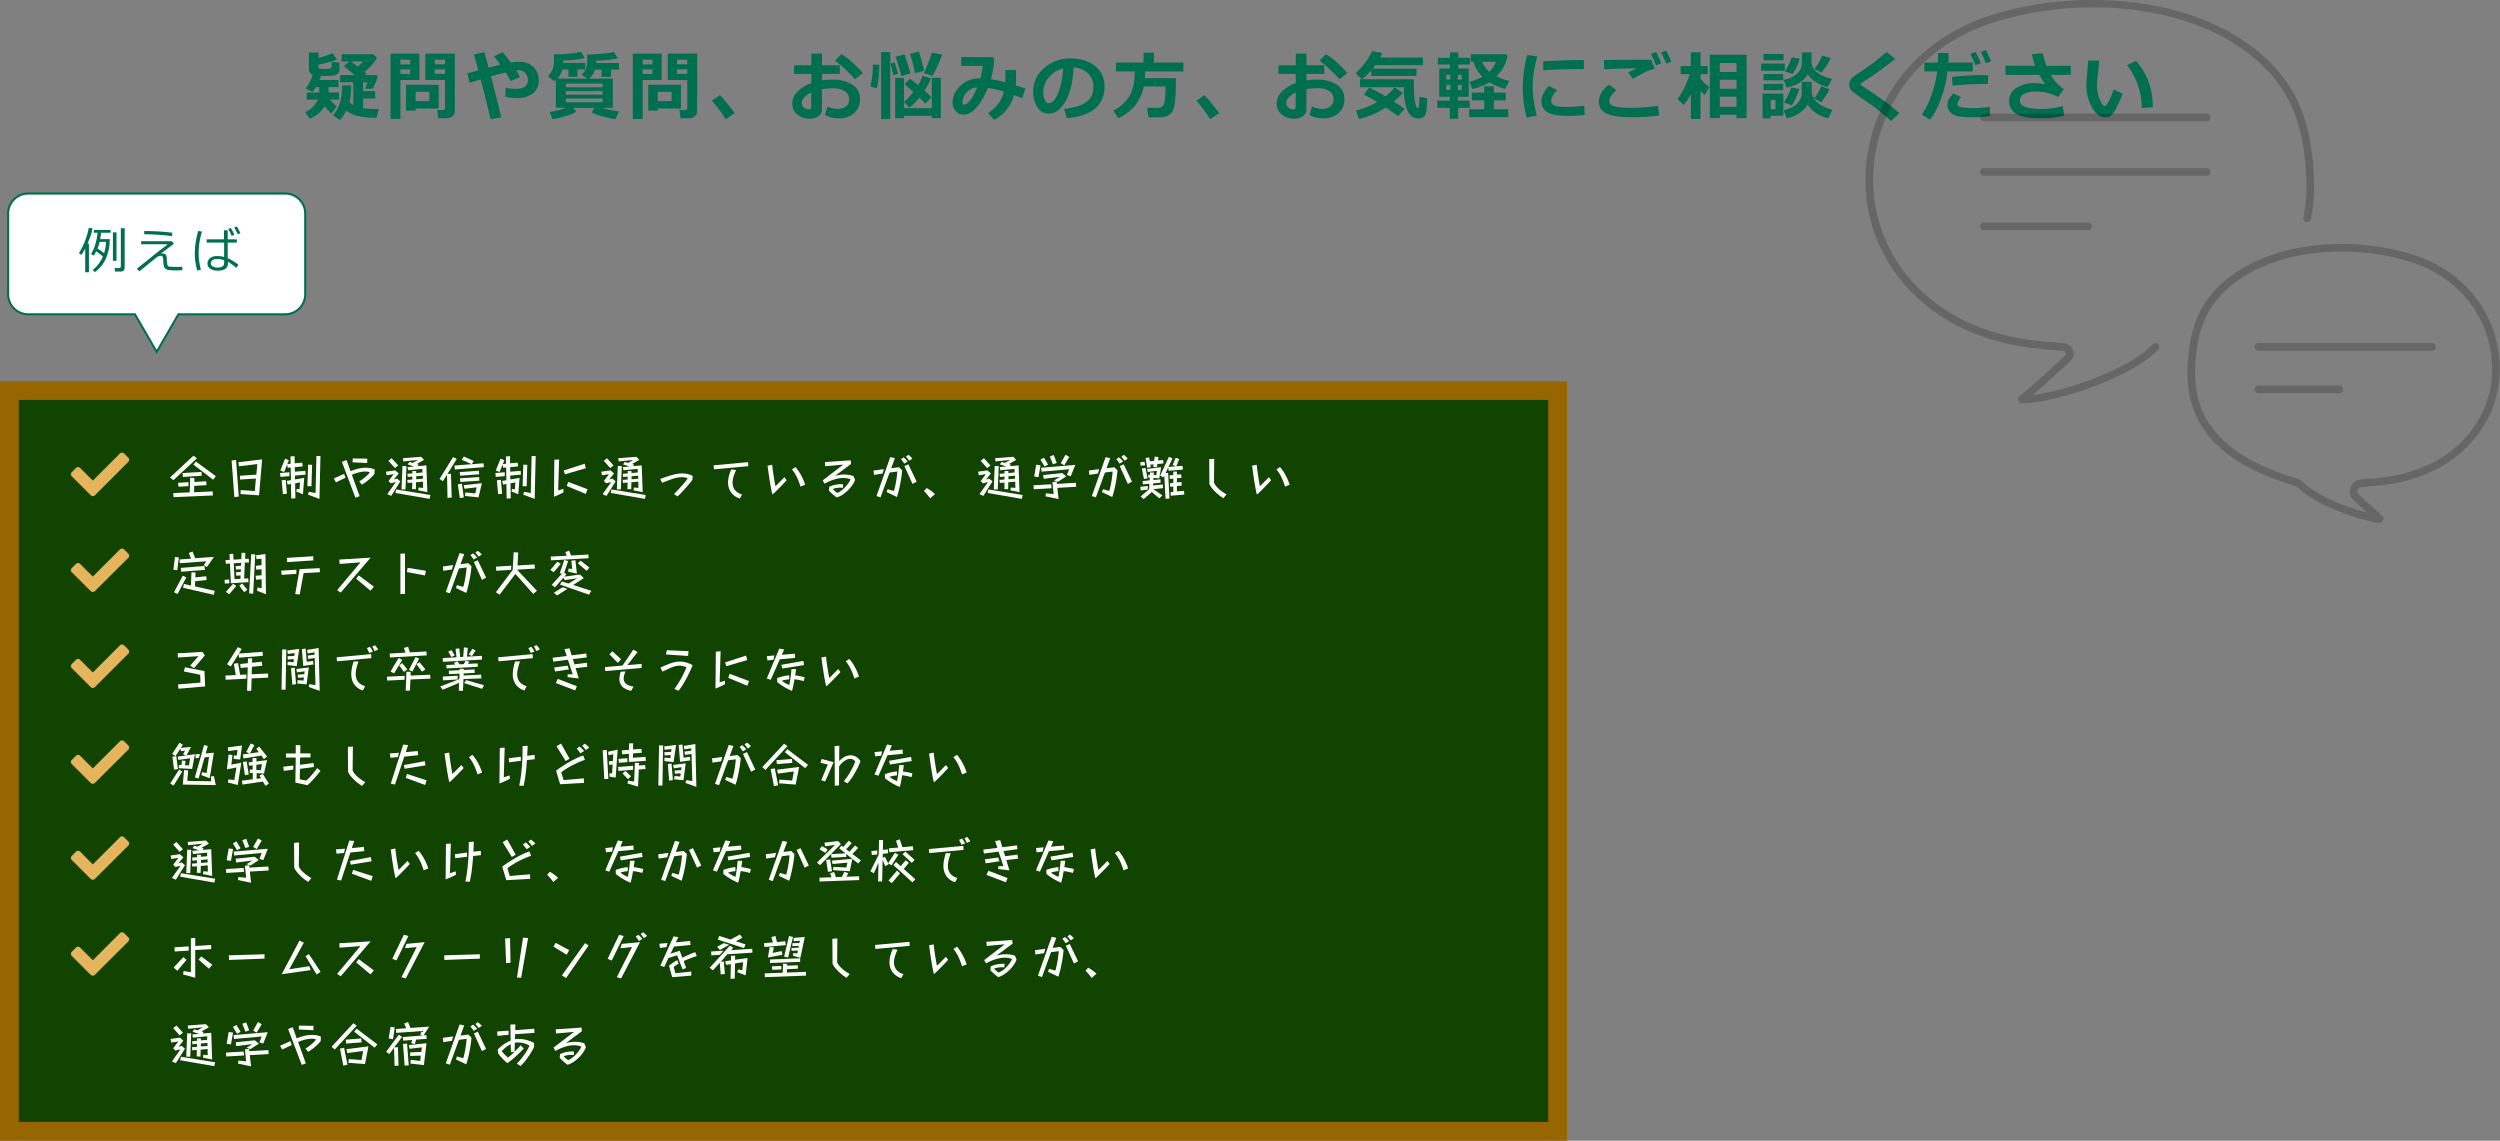 <svg xmlns="http://www.w3.org/2000/svg" viewBox="0 0 1198.12 546.68"><rect x="0" y="0" width="1198.12" height="546.68" fill="#808080" stroke="none"/><defs><style>.cls-1{fill:#006f4f;}.cls-2{opacity:0.2;}.cls-3,.cls-4{fill:none;}.cls-4{stroke:#000;stroke-linecap:round;stroke-linejoin:round;stroke-width:0;}.cls-5{fill:#140;}.cls-6{fill:#976600;}.cls-7{fill:#e4b55c;}.cls-8,.cls-9{fill:#fff;}.cls-9{stroke:#006f4f;stroke-miterlimit:10;}</style></defs><g id="レイヤー_2" data-name="レイヤー 2"><g id="レイヤー_10" data-name="レイヤー 10"><path class="cls-1" d="M155.59,50.91a15.14,15.14,0,0,1-7.26,6l-2.09-3.17a12.3,12.3,0,0,0,6.15-6H147V44.37h6V41.72H151.4a11,11,0,0,1-1.6,2.3l-3.34-1.54a21.56,21.56,0,0,0,3.42-6.63A2.83,2.83,0,0,1,148.05,33V25.16h4.57v2.5a37.35,37.35,0,0,0,6.84-2.15l2,3.1a49.38,49.38,0,0,1-8.82,2.3v1.27a.67.67,0,0,0,.45.67,7.64,7.64,0,0,0,2.27.19,9.65,9.65,0,0,0,3.12-.28c.35-.19.52-1.22.52-3.1l3.67.39v3.29a2.67,2.67,0,0,1-.44,1.56,2.88,2.88,0,0,1-1.33,1,6.18,6.18,0,0,1-1.94.44c-.7,0-1.89.07-3.58.07l-1.57,0a16,16,0,0,1-.63,1.92h9v3.39h-4.69v2.65h5V47.7H158.1a21.89,21.89,0,0,0,3.27,3.3l-2.53,3.36A18.87,18.87,0,0,1,155.59,50.91ZM168.28,41a36,36,0,0,1-.79,8,9.61,9.61,0,0,0,1.83,1.35V39.42H163V36h7q-.27-.24-5.26-4.32l2.81-2.2h-3.81V26h15.22l1.72,1.72a24.74,24.74,0,0,1-6,6.68,9.06,9.06,0,0,1,.88.88l-.81.68h5.58l.65.62a27.25,27.25,0,0,1-2.36,5.94h-3.55c.27-.76.62-1.79,1-3.09h-2.06v4.23h5.8v3.54h-5.8v4.67a53.48,53.48,0,0,0,7.56.37l-1.14,4.2a39.57,39.57,0,0,1-8.55-.76A14.16,14.16,0,0,1,166,53a20,20,0,0,1-3,4.47l-3.39-2.16a19.47,19.47,0,0,0,3.5-6.71,31.3,31.3,0,0,0,.89-7.73Zm-.14-11.53c1,.72,2.16,1.53,3.36,2.45A19.46,19.46,0,0,0,174,29.43Z"/><path class="cls-1" d="M201,38.33H191.9V57h-4.73V25.69H201Zm-4.43-7.46V28.61H191.9v2.26Zm0,4.57V33.25H191.9v2.19ZM199.16,52v1h-4.57V40.63h15.66V52Zm0-3.55h6.59V44h-6.59Zm18.82,5a2.81,2.81,0,0,1-1.15,2.29,4.27,4.27,0,0,1-2.77.93H210l-.47-3.91h2.64a1.12,1.12,0,0,0,.76-.29.88.88,0,0,0,.34-.71V38.33h-9.42V25.69H218Zm-9.63-22.61h4.92V28.61h-4.92Zm4.92,2.38h-4.92v2.19h4.92Z"/><path class="cls-1" d="M240.25,56.22l-5.12.93q-2.13-9-4.76-19.09l-5.26,1.57-1.17-4.5,5.29-1.41c-.75-2.83-1.46-5.39-2.13-7.66l5.08-1,2,7.36c2.26-.59,4.13-1.07,5.62-1.42q-1.15-1.62-3-4l4.07-2q1.67,1.89,3.93,5a24.5,24.5,0,0,1,4-.4,9.45,9.45,0,0,1,6.8,2.45,8.65,8.65,0,0,1,2.57,6.55,7.46,7.46,0,0,1-2.9,6.26A12.35,12.35,0,0,1,247.52,47a28.23,28.23,0,0,1-5.3-.56l.1-4.4a24.24,24.24,0,0,0,4.64.53c4,0,6-1.33,6-4a5.13,5.13,0,0,0-1.18-3.56,4.14,4.14,0,0,0-3.25-1.33,8.27,8.27,0,0,0-1.11.07,26,26,0,0,1,1.83,3.29l-4.62,1.81a29.47,29.47,0,0,0-2.27-4.12q-3.1.72-7.1,1.85Q237.93,46.65,240.25,56.22Z"/><path class="cls-1" d="M276.17,53.55a22.08,22.08,0,0,1-5.37,2.16,38.47,38.47,0,0,1-6.14,1.37l-1.16-3.41a46,46,0,0,0,8-2.05h-5.13V38.31a7.7,7.7,0,0,1-.76.63l-3-2.48a8.62,8.62,0,0,0,1.65-2.13,8.44,8.44,0,0,0,1-2.48,20.7,20.7,0,0,0,.24-3.7c0-.66,0-1.35,0-2.09a70.11,70.11,0,0,0,13-1.16l1.76,3a53.6,53.6,0,0,1-10.3,1.06v1.17h10.51v3.17h-3.74v3.5h-4.31v-3.5h-2.9a10.27,10.27,0,0,1-2.36,4.36h14.26l-2.67-1.87a8.77,8.77,0,0,0,1.7-2.14,7,7,0,0,0,.77-2.21,28.38,28.38,0,0,0,.18-3.91c0-.46,0-.93,0-1.42a69.65,69.65,0,0,0,12.88-1.16l1.76,3a53.26,53.26,0,0,1-10.3,1.09v1.14h10.91v3.17h-3.88v3.5H288.3v-3.5h-3.09a8,8,0,0,1-3,4.36H293.7v14h-5.35a60.55,60.55,0,0,0,8.33,1.72l-1.82,3.71q-8.87-1.74-11.34-3.31l1.33-2.12H274.68Zm12.67-11.72V40.05H271.2v1.78ZM271.2,45.36h17.64V43.69H271.2Zm17.64,1.86H271.2V49h17.64Z"/><path class="cls-1" d="M317.14,38.33H308V57h-4.73V25.69h13.87Zm-4.43-7.46V28.61H308v2.26Zm0,4.57V33.25H308v2.19ZM315.26,52v1h-4.57V40.63h15.66V52Zm0-3.55h6.59V44h-6.59Zm18.82,5a2.81,2.81,0,0,1-1.15,2.29,4.27,4.27,0,0,1-2.77.93H326.1l-.47-3.91h2.63a1.12,1.12,0,0,0,.77-.29.88.88,0,0,0,.34-.71V38.33H320V25.69h14.13Zm-9.63-22.61h4.92V28.61h-4.92Zm4.92,2.38h-4.92v2.19h4.92Z"/><path class="cls-1" d="M352.08,54.24l-4.29,2.88a72.78,72.78,0,0,0-6.59-8.86L345,45.55A85.91,85.91,0,0,1,352.08,54.24Z"/><path class="cls-1" d="M395.36,55.1l1.2-4.1a11.3,11.3,0,0,0,4.83,1.2A6.25,6.25,0,0,0,405.44,51a4.16,4.16,0,0,0,1.49-3.42,4.35,4.35,0,0,0-2.13-3.94,11,11,0,0,0-5.9-1.34,27.9,27.9,0,0,0-5,.48v9.68a3.72,3.72,0,0,1-1.69,3.25A7.25,7.25,0,0,1,388,56.87a8.89,8.89,0,0,1-5.89-2,6.5,6.5,0,0,1-2.42-5.22,8,8,0,0,1,2.45-5.7,17,17,0,0,1,6.69-4.09V35.41h-8.28V31.28h8.28V25.69h5.11v5.59h8.56v4.13h-8.56v3.13a30.87,30.87,0,0,1,4.91-.39,17.32,17.32,0,0,1,9.59,2.4,7.71,7.71,0,0,1,3.68,6.85,8.71,8.71,0,0,1-2.77,6.81,10.6,10.6,0,0,1-7.39,2.5A13.28,13.28,0,0,1,395.36,55.1Zm-6.55-10.78c-3,1.45-4.54,3.18-4.54,5.17a2.6,2.6,0,0,0,1.05,2.11,3.79,3.79,0,0,0,2.45.84c.69,0,1-.33,1-1ZM413.5,35l-3.77,3a54.83,54.83,0,0,0-4.55-4.68,48.62,48.62,0,0,0-5-4.28l3.07-3.1a34.86,34.86,0,0,1,5.27,4A47.14,47.14,0,0,1,413.5,35Z"/><path class="cls-1" d="M421.43,31.05q-.26,8.18-1.22,11.2l-3.11-.72a41.83,41.83,0,0,0,1.2-10.59Zm5.22,26h-4.4V25h4.4Zm3.74-21.67-2.2.65-1.44-5.57,2.06-.58Zm2.81,21.29H429V37.33h4.25V48.91a32.2,32.2,0,0,0,4.45-4.8c-1-.91-2.38-2.13-4.17-3.66l2.57-2.74a47.12,47.12,0,0,1,3.89,3.08,25.47,25.47,0,0,0,2.19-4.52l4,1.34a35.64,35.64,0,0,1-3.15,5.83q2.24,2,3.36,3.24l-2.95,3c-.84-.93-1.77-1.9-2.82-2.92a30.92,30.92,0,0,1-4.78,4.84l-2.55-2.69v2.93h13.26V37.29h4.34V56.63h-4.34V55.5H433.2Zm3.1-21.47-4.36,1.23q-.36-1.89-2.73-9.26l4.24-1.07A87.48,87.48,0,0,1,436.3,35.16ZM442.85,34l-4.36,1.05a66.94,66.94,0,0,0-2.37-9.3l4.24-1A71.9,71.9,0,0,1,442.85,34Zm8.63-7.81a59.46,59.46,0,0,1-2.26,5.64,24,24,0,0,1-2.45,4.56l-4-1.34q.92-1.89,2.16-5.06a47.25,47.25,0,0,0,1.66-4.8Z"/><path class="cls-1" d="M491.4,42.46l-1.48,4.59-4-1.5a18.72,18.72,0,0,1-9.44,11.89l-3-3.2a21.57,21.57,0,0,0,5.19-4.83,14.86,14.86,0,0,0,2.42-5.51,46,46,0,0,0-7.64-1.76Q468,54.92,461.78,54.92A4.79,4.79,0,0,1,458,53.24a6,6,0,0,1-1.48-4.12,11,11,0,0,1,3.66-7.87,12.63,12.63,0,0,1,9.35-3.68h.28A41.89,41.89,0,0,0,471,31.52H460.65V27.34h15.16l.68.76a45.48,45.48,0,0,1-1.6,9.88,52.27,52.27,0,0,1,6.86,1.46c.06-.86.08-2.11.08-3.77,0-.64,0-1.34,0-2.09h5.11l0,3c0,1.65,0,3.11-.16,4.36Zm-23.1-.62a7.1,7.1,0,0,0-4.05,1.54,7.76,7.76,0,0,0-2.36,3,7.29,7.29,0,0,0-.67,2.66q0,1.11.66,1.11Q464.82,50.14,468.3,41.84Z"/><path class="cls-1" d="M511.25,56.61l-1.3-4.4q7-.76,10.5-3.21A8.31,8.31,0,0,0,524,41.7a8.64,8.64,0,0,0-2.53-6.51,11.26,11.26,0,0,0-7-2.87q-.37,9.84-3.69,16t-8.34,6.11a6.1,6.1,0,0,1-5.29-3.09,12.58,12.58,0,0,1-2-7.06v-.44A14.48,14.48,0,0,1,500,33a18.46,18.46,0,0,1,12.35-5h.72q7.11,0,11.69,3.61a11.82,11.82,0,0,1,4.58,9.82q0,6.81-4.61,10.65T511.25,56.61Zm-1.77-23.78A12.5,12.5,0,0,0,502.75,37,10.69,10.69,0,0,0,500,44.08a9.69,9.69,0,0,0,.68,3.69q.69,1.68,1.92,1.68,2.48,0,4.5-4.81A35.75,35.75,0,0,0,509.48,32.83Z"/><path class="cls-1" d="M548.85,34.23q-.06,2-.18,3.24h14.89q0,6.15-.34,9.89a20.9,20.9,0,0,1-1,5.3A5.38,5.38,0,0,1,560,55.24a7.66,7.66,0,0,1-4,1h-5.55l-.73-4.57h5.45c1.6,0,2.56-.89,2.9-2.67a43,43,0,0,0,.51-7.56H548.16a21.56,21.56,0,0,1-4.26,9.22,23,23,0,0,1-7.89,6l-2.47-3.61a19.25,19.25,0,0,0,7.66-6.91Q543.75,42,543.84,35v-.79h-9V30h13.2V25.23h5V30h14.08v4.25Z"/><path class="cls-1" d="M584.28,54.24,580,57.12a72.78,72.78,0,0,0-6.59-8.86l3.77-2.71A85.91,85.91,0,0,1,584.28,54.24Z"/><path class="cls-1" d="M627.56,55.1l1.2-4.1a11.3,11.3,0,0,0,4.83,1.2,6.25,6.25,0,0,0,4-1.22,4.16,4.16,0,0,0,1.49-3.42A4.35,4.35,0,0,0,637,43.62a11,11,0,0,0-5.9-1.34,27.9,27.9,0,0,0-5,.48v9.68a3.72,3.72,0,0,1-1.69,3.25,7.27,7.27,0,0,1-4.25,1.18,8.89,8.89,0,0,1-5.89-2,6.5,6.5,0,0,1-2.42-5.22,8,8,0,0,1,2.45-5.7A17,17,0,0,1,621,39.84V35.41h-8.28V31.28H621V25.69h5.11v5.59h8.56v4.13h-8.56v3.13a30.87,30.87,0,0,1,4.91-.39,17.32,17.32,0,0,1,9.59,2.4,7.71,7.71,0,0,1,3.68,6.85,8.71,8.71,0,0,1-2.77,6.81,10.6,10.6,0,0,1-7.39,2.5A13.28,13.28,0,0,1,627.56,55.1ZM621,44.32c-3,1.45-4.54,3.18-4.54,5.17a2.6,2.6,0,0,0,1,2.11,3.77,3.77,0,0,0,2.45.84c.69,0,1-.33,1-1ZM645.7,35l-3.77,3a54.83,54.83,0,0,0-4.55-4.68,48.62,48.62,0,0,0-5-4.28l3.07-3.1a34.86,34.86,0,0,1,5.27,4A47.14,47.14,0,0,1,645.7,35Z"/><path class="cls-1" d="M662.52,25.44q-.57,1.21-1,2.13h20.39v3.67H659.13c-.46.61-.89,1.16-1.29,1.66h21v3.49H657.16V33.7A30.74,30.74,0,0,1,652.73,38l-3.06-2.85a36.52,36.52,0,0,0,5-5.73,24.52,24.52,0,0,0,2.92-5Zm9.79,19.09A37.55,37.55,0,0,1,668,48.66c1.94,1.26,3.66,2.43,5.13,3.52L670,55.68q-1.87-1.51-5.9-4.13A39.11,39.11,0,0,1,651.31,57l-1.45-4A41.86,41.86,0,0,0,660,48.93a50.61,50.61,0,0,0-6.35-3.52l2.5-3.51q3.58,1.71,7.87,4.27a30.86,30.86,0,0,0,4.36-4.26ZM684,47.08a52.34,52.34,0,0,1-.48,6.78,3.54,3.54,0,0,1-1.3,2.15,3.9,3.9,0,0,1-2.48.77q-6.84,0-7-15h-21V38H677.6c0,1.13,0,2.1,0,2.94,0,1.66.07,3.4.23,5.22a20.11,20.11,0,0,0,.63,4,4.4,4.4,0,0,0,.64,1.51.71.71,0,0,0,.45.21.32.32,0,0,0,.29-.17,11.26,11.26,0,0,0,.26-1.92c.11-1.18.17-2.31.17-3.41Z"/><path class="cls-1" d="M704.35,51.69h-5.54v5.22h-4V51.69h-6V48.22h6V46.4h-5.06V32.83h5.15V30.94h-5.8V27.71h5.8V25.13h4v2.58h5.54v3.23h-5.54v1.89h5V46.4h-5.12v1.82h5.54ZM695.1,35.85h-2v2.3h2Zm-2,4.85v2.46h2V40.7Zm7.42-2.55v-2.3h-1.86v2.3Zm0,5V40.7h-1.86v2.46Zm22.29,13H704.1V52.37h7.19V48.08h-5.92V44.37h5.92v-3h4.63v3h5.74v3.71h-5.74v4.29h6.87Zm-.34-29.44a17.81,17.81,0,0,1-5.3,9.84,27.37,27.37,0,0,0,6.17,2.22l-2,3.81a27.14,27.14,0,0,1-7.54-3.16,26,26,0,0,1-8.2,3.23l-1.37-3.46a24.79,24.79,0,0,0,6.24-2.43,18.23,18.23,0,0,1-2.9-3.76,11.42,11.42,0,0,1-1.4-3.41h-1.29V26h16.81Zm-8.75,7.66a11.69,11.69,0,0,0,3.22-4.78H710.2A14.64,14.64,0,0,0,713.7,34.37Z"/><path class="cls-1" d="M736.76,27.06a52.62,52.62,0,0,0-2.24,13.59,54.84,54.84,0,0,0,2,14.68l-4.85,1.1a57.34,57.34,0,0,1-1.9-14.36,64.08,64.08,0,0,1,2.08-15.7Zm22.71,28.07q-4.31.4-7.37.41-7.71,0-10.53-1.79a5.69,5.69,0,0,1-2.81-5.09q0-3.81,3.6-7.52l3.89,2.07q-2.84,2.64-2.83,5.3a2.2,2.2,0,0,0,1.47,2q1.49.74,6.12.73,2.36,0,8.28-.51Zm-.39-22-1.48,0q-2.29,0-7.64.09t-10.36.47V29.36q11.89-.57,16.46-.58c1.22,0,2.22,0,3,.11Z"/><path class="cls-1" d="M795.25,55.36a106.69,106.69,0,0,1-12.59.84q-9.33,0-12.86-1.86a5.91,5.91,0,0,1-3.54-5.5q0-4.59,4.87-8.28l3.5,2.62q-3.35,3.18-3.34,5.22a2.73,2.73,0,0,0,.21,1.1,2.37,2.37,0,0,0,1,1,8.73,8.73,0,0,0,3,.81,41.94,41.94,0,0,0,5.48.34h1.29a83.36,83.36,0,0,0,12.21-.95ZM793,33a14,14,0,0,0-2.69.76,27.44,27.44,0,0,0-3,1.4l-4.8,2.58-2.16-3.09c.44-.19,1.8-.82,4.08-1.9q-5.21.06-15.63.42l-.14-4.36q5-.17,19-.17h3.62Zm3.18-2.71-2.51,1c-.89-2.22-1.71-4-2.44-5.44l2.47-.93A56.75,56.75,0,0,1,796.16,30.33Zm4.85-.74-2.49.93q-1.1-2.68-2.44-5.39l2.42-.9Q799.84,26.81,801,29.59Z"/><path class="cls-1" d="M810.31,45.13a37.67,37.67,0,0,1-3.4,5.19l-3-2.85a32.14,32.14,0,0,0,3.34-5.53,39.27,39.27,0,0,0,2.56-6.42h-4.36V31.7h4.84V25.09H815V31.7h3.44v3.82H815v2.19a18.61,18.61,0,0,0,4.23,4l-2.26,3.77c-.77-.71-1.42-1.35-2-1.91V57h-4.64ZM832.23,55h-8v1.6h-4.81V26.23h17.63v30.4h-4.85Zm0-20.52V30.19h-8v4.32Zm-8,8.07h8V38.26h-8Zm0,8.6h8V46.33h-8Z"/><path class="cls-1" d="M855.37,33.9H844V30.45h11.37Zm-.72,21.53h-6.19v1.3h-3.78V44.85h10Zm.1-26.52h-9.59V25.85h9.59Zm-.17,9.59h-9.39v-3h9.39Zm0,4.73h-9.39v-3h9.39Zm-3.68,9.11V48h-2.3v4.36Zm15.42-2.25a12.14,12.14,0,0,1-4.07,4.17,17.74,17.74,0,0,1-5.88,2.47l-1.58-3.85q4.61-1.14,6.66-3.36a7.34,7.34,0,0,0,2.06-5.11V39.19h4.74v5.08a7.45,7.45,0,0,0,1.45,3.43,10.23,10.23,0,0,0,3.82,3.18,18.44,18.44,0,0,0,4.68,1.7l-2,4.08Q869.41,55,866.32,50.09Zm0-14.45q-2.45,4.48-10,6.36l-1.51-3.74a13.12,13.12,0,0,0,6.53-3,6.76,6.76,0,0,0,2.22-5.08V25.13h4.61v5.11a6.88,6.88,0,0,0,3,4.73,17.47,17.47,0,0,0,6.85,2.81l-2.11,4Q869.42,40,866.36,35.64Zm-4.12,7a24.61,24.61,0,0,1-1.47,4.09,23.2,23.2,0,0,1-2,3.71l-3.75-1.28a36.86,36.86,0,0,0,3.45-7.24Zm.3-14.51a23.81,23.81,0,0,1-3.43,7.33l-3.63-1.24a34.63,34.63,0,0,0,3.28-6.77Zm14.86-.22a35.23,35.23,0,0,1-4.47,6.87L869.56,33a24.46,24.46,0,0,0,3.7-6.4Zm-.5,14.9a55.46,55.46,0,0,1-4.08,6.28l-3.26-2a33.92,33.92,0,0,0,3.37-5.77Z"/><path class="cls-1" d="M910.28,54.27l-4,3.71-5.08-4.29q-2.33-2-4.47-3.5l-4-2.76c-2.59-1.78-4.19-2.94-4.82-3.48a4.93,4.93,0,0,1-1.3-1.63,4.62,4.62,0,0,1-.37-1.87c0-1.6.9-3,2.69-4.21.64-.41,2-1.35,4.22-2.83s3.93-2.72,5.25-3.75,3.23-2.61,5.72-4.73l4.15,3.27a151.6,151.6,0,0,1-13.64,9.93c-.43.27-1.05.67-1.85,1.2s-1.2.81-1.23.85a.49.49,0,0,0,0,.2c0,.13,0,.22.09.25l3.18,2.13q6,4,9.14,6.31C906,50.59,908.08,52.33,910.28,54.27Z"/><path class="cls-1" d="M933.81,25.41c0,.43.05,1.18.05,2.25,0,.79,0,1.57-.07,2.34h11.62v4.21h-12.1A49.8,49.8,0,0,1,930.4,46.8,38.85,38.85,0,0,1,925,57.33L921,54.92a38.79,38.79,0,0,0,4.71-9.55,51.8,51.8,0,0,0,2.67-11.16h-6.15V30h6.45c.09-1.89.14-3.42.14-4.59Zm20,30.23a53.35,53.35,0,0,1-8.33.58,43.76,43.76,0,0,1-6.35-.41,7.69,7.69,0,0,1-4.3-1.91,4.73,4.73,0,0,1-1.57-3.53c0-1.81,1-3.67,2.89-5.59l3.74,1.76A6.15,6.15,0,0,0,938.13,50a1.17,1.17,0,0,0,.63,1,7.31,7.31,0,0,0,2.55.6,37.72,37.72,0,0,0,4.34.22,46,46,0,0,0,7.9-.68Zm-.93-19.54-.24,4.18c-.67,0-1.37-.05-2.1-.05q-6,0-14.76.8l-.32-4.18A132.6,132.6,0,0,1,950.08,36C951.21,36,952.13,36.06,952.86,36.1Zm-3.6-5.82-2.59,1q-1.45-3.61-2.39-5.39l2.5-1A54.37,54.37,0,0,1,949.26,30.28Zm5-.92-2.53.93c-.82-2-1.63-3.83-2.41-5.39l2.41-.9Q953.18,26.76,954.27,29.36Z"/><path class="cls-1" d="M989.33,55.4a42.4,42.4,0,0,1-10.85,1.31q-8.54,0-12.07-2.1a6.72,6.72,0,0,1-3.54-6.14,7.15,7.15,0,0,1,3.54-6.36,16.19,16.19,0,0,1,8.91-2.27,38.26,38.26,0,0,1,4.76.51q-1.33-2-2.72-4.48H961.13V31.51h14.22A48.87,48.87,0,0,1,973.77,26l5.15-.47c.24,1,.83,3,1.8,6h11.7v4.36h-9.58a20.88,20.88,0,0,0,6.24,6.89l-2.74,3.71a22.24,22.24,0,0,0-10.83-2.61A11.26,11.26,0,0,0,970.12,45,3.65,3.65,0,0,0,968,48.36q0,3.86,10.64,3.85a40.15,40.15,0,0,0,5.16-.38,26.47,26.47,0,0,0,4.73-1Z"/><path class="cls-1" d="M1017.24,44.92a48.68,48.68,0,0,1-2.3,5.46,20.92,20.92,0,0,1-2.71,4.44,3.93,3.93,0,0,1-3.08,1.44c-2.53,0-4.71-1.56-6.52-4.69a21,21,0,0,1-2.73-10.76q0-2,.39-5.89c.25-2.62.37-4.57.37-5.87H1006c0,1.18-.21,3.12-.53,5.81a52.89,52.89,0,0,0-.46,5.84,17.26,17.26,0,0,0,1.37,7.1c.9,2,1.68,3.06,2.31,3.06q1.37,0,4.32-8Zm14.5,6.5-5.29.34a33.82,33.82,0,0,0-1.9-11,30,30,0,0,0-5.17-9.48l4.25-2.12Q1031.74,38.21,1031.74,51.42Z"/><g class="cls-2"><path d="M969.79,193.24h-.92a1.84,1.84,0,0,1-1-3.29c.48-.39,13.39-11.47,21.8-19.63a1.18,1.18,0,0,0,.3-1.29,1.22,1.22,0,0,0-1.06-.82c-1.29-.11-2.54-.25-3.55-.36s-1.55-.17-1.92-.19c-4.34-.26-8.6-.7-12.66-1.32a114.78,114.78,0,0,1-22.4-5.71C919.9,150.08,900,127.26,895.16,99.57,890.52,73.2,900.05,45.32,920,26.83a88.25,88.25,0,0,1,27.67-17.2c2.3-.91,4.71-1.76,7.15-2.53,21.77-6.88,47.7-8.88,71.14-5.48,26.86,3.89,48.91,14.3,63.77,30.09,15.47,16.44,18.39,36.17,19.2,53.3a80.31,80.31,0,0,1-1.45,20,1.84,1.84,0,0,1-3.6-.75,76.2,76.2,0,0,0,1.38-19.07c-.78-16.47-3.55-35.4-18.2-51C1056.1,1.31,997.66-2.58,956,10.6c-2.36.74-4.69,1.57-6.91,2.45a84.55,84.55,0,0,0-26.53,16.47c-19.07,17.66-28.16,44.26-23.74,69.41,4.64,26.39,23.65,48.17,50.84,58.25a110.54,110.54,0,0,0,21.69,5.52c4,.6,8.09,1,12.31,1.28.41,0,1.16.11,2.11.21s2.22.24,3.48.36a4.9,4.9,0,0,1,3,8.4c-5.72,5.55-13.34,12.3-18,16.34,15.28-1.8,45.35-11.84,57.39-24.22a1.84,1.84,0,1,1,2.63,2.56C1020.32,181.93,983.4,193.24,969.79,193.24Z"/><path d="M1057.42,58.13H950.69a1.84,1.84,0,0,1,0-3.67h106.73a1.84,1.84,0,1,1,0,3.67Z"/><path d="M1057.42,84.22H950.69a1.84,1.84,0,0,1,0-3.67h106.73a1.84,1.84,0,1,1,0,3.67Z"/><path d="M1000.5,110.31H950.69a1.84,1.84,0,0,1,0-3.67h49.81a1.84,1.84,0,1,1,0,3.67Z"/><path class="cls-3" d="M1064.38,141.52c-9.85,10.46-11.72,23.35-12.25,34.58-1.23,26,14.39,43,49.16,53.4a5.51,5.51,0,0,1,2.39,1.45c5.78,5.91,19.34,11.8,30.82,14.76-2.22-2-4.55-4.16-6.54-6.11a5.69,5.69,0,0,1,3.52-9.74c1-.08,1.93-.18,2.71-.27s1.24-.14,1.61-.16c2.92-.17,5.78-.47,8.5-.89a75.47,75.47,0,0,0,14.89-3.78c18.47-6.85,31.37-21.59,34.51-39.44a52.45,52.45,0,0,0-16.1-47,57.23,57.23,0,0,0-18-11.2c-1.52-.61-3.11-1.17-4.73-1.68a109.21,109.21,0,0,0-32.5-4.81v0C1098,120.61,1076.89,128.23,1064.38,141.52Z"/><path d="M1180.1,135.61a61.43,61.43,0,0,0-19.19-11.93q-2.46-1-5-1.76a113.21,113.21,0,0,0-33.61-5v3.67a109.21,109.21,0,0,1,32.5,4.81c1.62.51,3.21,1.07,4.73,1.68a57.23,57.23,0,0,1,18,11.2,52.45,52.45,0,0,1,16.1,47c-3.14,17.85-16,32.59-34.51,39.44a75.47,75.47,0,0,1-14.89,3.78c-2.72.42-5.58.72-8.5.89-.37,0-.89.08-1.61.16s-1.75.19-2.71.27a5.69,5.69,0,0,0-3.52,9.74c2,2,4.32,4.1,6.54,6.11-11.48-3-25-8.85-30.82-14.76a5.51,5.51,0,0,0-2.39-1.45c-34.77-10.4-50.39-27.37-49.16-53.4.53-11.23,2.4-24.12,12.25-34.58,12.51-13.29,33.62-20.91,57.93-20.91v-3.67h0c-22.64,0-46,6.51-60.6,22.06-9.87,10.48-12.59,23-13.25,36.93-1.5,31.75,20.9,47.85,51.78,57.09a1.92,1.92,0,0,1,.82.49c8,8.18,27.21,15.13,38.9,17.14l.36,0a2,2,0,0,0,1.3-3.55c-3.31-2.91-7.73-6.88-11.1-10.16a2,2,0,0,1,1.26-3.45c1.83-.15,3.61-.39,4.23-.42,3-.18,5.92-.48,8.85-.93a79.26,79.26,0,0,0,15.61-4c18.69-6.93,33.34-22.31,36.84-42.25A56,56,0,0,0,1180.1,135.61Z"/><line class="cls-4" x1="1122.32" y1="116.94" x2="1122.32" y2="116.94"/><path d="M1165.35,168.12h-83.16a1.84,1.84,0,0,1,0-3.67h83.16a1.84,1.84,0,1,1,0,3.67Z"/><path d="M1121,188.44h-38.81a1.84,1.84,0,0,1,0-3.67H1121a1.84,1.84,0,1,1,0,3.67Z"/></g><rect class="cls-5" x="4.5" y="187.18" width="742" height="355"/><path class="cls-6" d="M742,191.68v346H9v-346H742m9-9H0v364H751v-364Z"/><path id="Icon_awesome-check" data-name="Icon awesome-check" class="cls-7" d="M43.41,237.27l-9-9a1.39,1.39,0,0,1,0-2h0l2-2a1.39,1.39,0,0,1,2,0h0l6.07,6.08,13-13a1.39,1.39,0,0,1,2,0h0l2,2a1.39,1.39,0,0,1,0,2h0l-16,16a1.39,1.39,0,0,1-2,0Z"/><path class="cls-8" d="M81.49,228.81l11.26-10.44,1.61,1.3L83.1,230.13Zm1.56,7.49,7.87-.34.24-7,2,.15,0,1.87,5.68-.34.12,1.87-5.88.34L93,235.89l8.93-.38.1,1.94-18.84.79Zm2.31-4.92,5-.29-.07,1.9-4.77.26Zm2.13-4.68,9.07-.55.12,1.87-9,.55Zm6.41-5.5,9.53,7-1.27,1.71-9.48-7.25Z"/><path class="cls-8" d="M111,220.73l2.13-.29L114.42,238l-2.11.24Zm4.34,14.13,6.79.48.51-6-7.61.48L115,228l7.87-.53.44-5.09-8.76,1.08-.29-1.94,11.37-1.37-1.48,17.23-8.88-.6Z"/><path class="cls-8" d="M134.22,226.7l4.49-.38v1.87l-4.3.36Zm8,7.61,1.32.24.24-3.36-2.33.43.12,7.2-2,.12-.12-7-1.6.29-.41-1.75,2-.36-.12-6.08-1.44.15-.24-1.58-1.49,3.62-1.8-.79,2.31-5.64,1.8.81-.75,1.78,1.59-.15-.08-3.5,1.95-.12.05,3.43,3.62-.33.22,1.8-3.8.36.05,2.18,5-.41.14,1.83-5.08.43,0,1.87,4.42-.77-.6,7.87L142,235.58ZM135,230.18l1.92-.24.58,6.67-1.92.22Zm12.65-7.49,1.92.08-.31,10.29-1.94-.07Zm.34,13,3.24.62.41-17.76,1.94,0-.48,20.54-5.47-2Z"/><path class="cls-8" d="M160,229.29l4.9-2.18.72,1.82L161,231.16Zm3.86-7.94,2.19-.91,1.94,5.4a22.3,22.3,0,0,1,3.7-1.23,16.39,16.39,0,0,1,3.74-.45,12.14,12.14,0,0,1,2.19.2,7.52,7.52,0,0,1,1.94.66l-.07,2a8.71,8.71,0,0,1-1.07,1.31,20.72,20.72,0,0,1-1.58,1.47c-.59.5-1.18,1-1.78,1.4s-1.15.8-1.64,1.1l-1.23-1.61a20.66,20.66,0,0,0,3.9-3,6.4,6.4,0,0,0,1.14-1.35,5.19,5.19,0,0,0-2.09-.36,13,13,0,0,0-3.16.43,19.94,19.94,0,0,0-3.34,1.15l3.7,10.23-2,.74Zm5.19-1.63,7,.09-.1,2.09-7-.34Z"/><path class="cls-8" d="M189.71,231l-2.43.62-1.08-1.08,2.48-3.31-3.39.55-.33-1.73,4.48-.62,1.64,1.49-2.36,2.9,1.56-.46,1.56,1.35-4.36,6.94-1.88-.82Zm-3.55-10.16,1.56-1.22,3.14,3.46-1.61,1.24Zm3.72,13.73,16.39,2.67-.39,1.84-16.41-2.83Zm3-11.25,1.92.07-.48,11.21-1.89-.1Zm7.75,10.32,2.16.19-.09-3-3.31.28-.08,3.34-1.82-.07.1-3.12-2.24.19L195.2,230l2.4-.19,0-1.42-2.19.2-.16-1.52,2.4-.21,0-1.15,1.8.05,0,.93,3-.26-.05-1.73-6.81.67-.29-1.54,3.21-.28-3.12-1,.84-1.17,1.56.48,2.52-1.44-7,.72-.24-1.56,8.74-.67,1.41,1.48-3.52,2,1,.29-.53.72,4.17-.36.46,12.84-4.39-.91Zm-1.15-5.4,0,1.44,3.22-.27-.07-1.46Z"/><path class="cls-8" d="M214.24,227.54l-2,3.07-1.58-1.1,6.5-10.47,1.73.94-4.49,7.2,1.71-.14.36,11.4-2,.14Zm3.57-4.42,13.9-1.1.19,1.85L218,225Zm1.61,9,1.94-.31.92,6.59-1.9.32Zm.91-5.88,9.15-.65.16,1.7-9.14.67Zm.12,3,9.15-.62.16,1.73-9.14.62Zm1.85-10.46,4.7,2.13-.91,1.56-4.8-2.13ZM223,236l4.8.46.62-2.9-5.83.67-.36-1.68,8.71-1-1.61,6.8-6.45-.63Z"/><path class="cls-8" d="M237.42,226.7l4.49-.38v1.87l-4.3.36Zm8,7.61,1.32.24.24-3.36-2.33.43.12,7.2-1.95.12-.12-7-1.6.29-.41-1.75,2-.36-.12-6.08-1.44.15-.24-1.58-1.49,3.62-1.8-.79,2.31-5.64,1.8.81-.75,1.78,1.59-.15-.08-3.5,2-.12,0,3.43,3.62-.33.22,1.8-3.8.36,0,2.18,5-.41.14,1.83-5.08.43,0,1.87,4.42-.77-.6,7.87-3.29-1.34Zm-7.28-4.13,1.92-.24.58,6.67-1.92.22Zm12.65-7.49,1.92.08-.31,10.29-1.94-.07Zm.34,13,3.24.62.41-17.76,1.94,0-.48,20.54-5.47-2Z"/><path class="cls-8" d="M270.08,235.94l-1.4.71-1.63.77c-.55.24-1.07.46-1.55.63l.17-17.71,2.28-.17-.46,14.88c.35-.09.77-.22,1.25-.37s.89-.29,1.22-.42Zm.05-10.44,10.08-3.26.53,2.16-10,2.9Zm2.16,5.47,9.29,3.48-.86,2.26-9.1-3.79Z"/><path class="cls-8" d="M292.91,231l-2.43.62-1.08-1.08,2.48-3.31-3.39.55-.33-1.73,4.48-.62,1.64,1.49-2.36,2.9,1.56-.46,1.56,1.35-4.36,6.94-1.88-.82Zm-3.55-10.16,1.56-1.22,3.14,3.46-1.61,1.24Zm3.72,13.73,16.39,2.67-.39,1.84-16.41-2.83Zm3-11.25,1.92.07-.48,11.21-1.89-.1Zm7.75,10.32,2.16.19-.09-3-3.31.28-.08,3.34-1.82-.07.1-3.12-2.24.19L298.4,230l2.4-.19,0-1.42-2.19.2-.16-1.52,2.4-.21,0-1.15,1.8.05,0,.93,3-.26-.05-1.73-6.81.67-.29-1.54,3.21-.28-3.12-1,.84-1.17,1.56.48,2.52-1.44-7,.72-.24-1.56,8.74-.67,1.41,1.48-3.52,2,1,.29-.53.72,4.17-.36.46,12.84-4.39-.91Zm-1.15-5.4,0,1.44,3.22-.27-.07-1.46Z"/><path class="cls-8" d="M323,236.78c.35-.34.77-.76,1.25-1.26s1-1.05,1.52-1.63,1.06-1.17,1.57-1.75,1-1.13,1.36-1.64a10.47,10.47,0,0,0,.87-1.26,6.32,6.32,0,0,0-1.34-.42,8.38,8.38,0,0,0-1.44-.13,12.33,12.33,0,0,0-3.29.47,33.67,33.67,0,0,0-3.26,1.09c-1.06.42-2,.78-2.95,1.08l-.84-1.82,3.45-1.19a35.17,35.17,0,0,1,3.52-1,15.16,15.16,0,0,1,3.54-.42,11.16,11.16,0,0,1,5,1.17l-.12,1.78a10.63,10.63,0,0,1-.9,1.27c-.43.53-.92,1.12-1.47,1.75s-1.12,1.28-1.71,1.93l-1.68,1.78c-.53.55-1,1-1.35,1.33Z"/><path class="cls-8" d="M342,223l16.52-1.51.07,1.92-16.44,1.51Zm12.56,15.92a8.3,8.3,0,0,1-4.25-3,8.14,8.14,0,0,1-1.39-4.71,12.73,12.73,0,0,1,.39-3,17.11,17.11,0,0,1,1.19-3.25l2.3.31a22.86,22.86,0,0,0-1.23,3.07,10,10,0,0,0-.49,3,5.85,5.85,0,0,0,1,3.33,6.35,6.35,0,0,0,3.56,2.27Z"/><path class="cls-8" d="M377,230.16l-.94,1-1.47,1.55q-.82.85-1.68,1.71c-.57.58-1.09,1.1-1.58,1.56a14.27,14.27,0,0,1-1.17,1c-.17-.64-.35-1.4-.52-2.3s-.35-1.85-.52-2.88-.33-2.06-.49-3.11-.31-2.05-.43-3-.25-1.79-.36-2.51l2.23-.43q.09,1,.27,2.4c.12.91.26,1.86.41,2.83s.31,1.9.46,2.78.28,1.61.39,2.22c.13-.1.34-.28.64-.56s.63-.59,1-1l1.1-1.11c.37-.37.69-.7,1-1s.48-.5.59-.61Zm6.65,3.07a32.52,32.52,0,0,0-1.27-3.5,22.49,22.49,0,0,0-1.34-2.65,17.71,17.71,0,0,0-1.52-2.13l1.73-1.11a23.79,23.79,0,0,1,2.69,3.95,27.94,27.94,0,0,1,1.92,4.5Z"/><path class="cls-8" d="M409.79,230a11.24,11.24,0,0,1-1.32,2.5,17.73,17.73,0,0,1-4.63,4.56,10.64,10.64,0,0,1-2.79,1.34,11.1,11.1,0,0,1-1.08-.76c-.4-.33-.79-.66-1.16-1s-.71-.66-1-.94-.46-.47-.56-.59l.14-1.77a10.42,10.42,0,0,1,2.91-1,15.23,15.23,0,0,1,2.81-.3h.49l.42,0,0,1.73a8.62,8.62,0,0,0-1.2-.07,12,12,0,0,0-2,.18,5.7,5.7,0,0,0-1.67.51,9,9,0,0,0,1,1,9.6,9.6,0,0,0,1.19.83,10.72,10.72,0,0,0,2.26-1.41,15,15,0,0,0,1.85-1.79,19,19,0,0,0,1.38-1.81,9.38,9.38,0,0,0,.8-1.47,7.1,7.1,0,0,0-1.7-.51,10,10,0,0,0-1.8-.16,13.36,13.36,0,0,0-3.11.38,21.5,21.5,0,0,0-3.06,1,30.14,30.14,0,0,0-2.79,1.35l-.91-1.56,9.87-7.59-8.64.79-.17-2,12.36-.84.21,1.73-7.7,5.71a20.11,20.11,0,0,1,2.21-.45,15.49,15.49,0,0,1,2.25-.17,14.66,14.66,0,0,1,2.18.17,12.77,12.77,0,0,1,2.19.55Z"/><path class="cls-8" d="M418.64,225.52l4.92-.69-.57,2.11-4.13.65Zm6.77,8.91,3,.86q.4-1.33.75-3c.22-1.1.41-2.21.56-3.31s.25-2.11.3-3l-3.67.48L422,238.34l-1.94-.62,6.6-18.65,2.21.48-1.78,4.85,3.75-.48,1.51,1.46c-.11,1.39-.29,2.86-.54,4.39s-.54,3-.88,4.49a39,39,0,0,1-1.08,3.91l-4.94-2.35Zm7.95-12.24a13.46,13.46,0,0,0-.77-1.13c-.31-.4-.57-.73-.79-1l1.24-.87a6.34,6.34,0,0,1,1,.89c.36.38.68.74.95,1.08Zm.09,1.2,1.87-.87,4,8.33-2,1.06Zm2.26-2.59q-.29-.44-.75-1.05a11.49,11.49,0,0,0-.76-.94l1.17-.82a11.47,11.47,0,0,1,1,.83,7.74,7.74,0,0,1,.88,1Z"/><path class="cls-8" d="M445.74,238.84a11.24,11.24,0,0,0-.84-1.18c-.35-.44-.72-.87-1.09-1.29s-.72-.76-1-1l1.25-1.46a9,9,0,0,1,1.33.75c.49.33,1,.68,1.45,1.06a10.47,10.47,0,0,1,1.22,1.09Z"/><path class="cls-8" d="M473.51,231l-2.43.62L470,230.54l2.48-3.31-3.39.55-.33-1.73,4.48-.62,1.64,1.49-2.36,2.9,1.56-.46,1.56,1.35-4.36,6.94-1.88-.82ZM470,220.84l1.56-1.22,3.14,3.46-1.61,1.24Zm3.72,13.73,16.39,2.67-.39,1.84-16.41-2.83Zm3-11.25,1.92.07-.48,11.21-1.89-.1Zm7.75,10.32,2.16.19-.09-3-3.31.28-.08,3.34-1.82-.07.1-3.12-2.24.19L479,230l2.4-.19,0-1.42-2.19.2-.16-1.52,2.4-.21,0-1.15,1.8.05,0,.93,3-.26-.05-1.73-6.81.67-.29-1.54,3.21-.28-3.12-1,.84-1.17,1.56.48,2.52-1.44-7,.72-.24-1.56,8.74-.67,1.41,1.48-3.52,2,1,.29-.53.72,4.17-.36.46,12.84-4.39-.91Zm-1.15-5.4-.05,1.44,3.22-.27-.07-1.46Z"/><path class="cls-8" d="M495.3,232.58l8.47-.5L504,234l-8.54.48Zm1.32-9.89,2.06.34-1,5.66-2.06-.33Zm2-2.37,1.68-1,2,3.31-1.68.93Zm13.8,4.56-13.3,1.17-.14-1.87,16.34-1.37-2.18,5.47-1.85-.64Zm-7.25,5.37,2.79-1.73-7.78.94-.24-1.82,9.12-.94,1.94,1.61-4,2.61Zm2.14,8.93-6.27-1.32.22-1.44,3.7.36-.58-5.76,2-.24.15,1.13,9.09-.53.12,1.9-9,.53Zm-4.18-20.42,1.87-.68,1.44,3.77-1.82.67Zm7.49-.82,1.82,1L510.06,223l-1.68-1Z"/><path class="cls-8" d="M521.84,225.52l4.92-.69-.57,2.11-4.13.65Zm6.77,8.91,3,.86q.4-1.33.75-3c.22-1.1.41-2.21.56-3.31s.25-2.11.3-3l-3.67.48-4.35,11.9-1.94-.62,6.6-18.65,2.21.48-1.78,4.85,3.75-.48,1.51,1.46c-.11,1.39-.29,2.86-.54,4.39s-.54,3-.88,4.49a39,39,0,0,1-1.08,3.91l-4.94-2.35Zm7.95-12.24a13.46,13.46,0,0,0-.77-1.13c-.31-.4-.57-.73-.79-1l1.24-.87a6.34,6.34,0,0,1,1,.89c.36.38.68.74,1,1.08Zm.09,1.2,1.87-.87,4,8.33-2,1.06Zm2.26-2.59q-.28-.44-.75-1.05a11.49,11.49,0,0,0-.76-.94l1.17-.82a11.47,11.47,0,0,1,1,.83,7.74,7.74,0,0,1,.88,1Z"/><path class="cls-8" d="M546.49,221.52l2-.2.34,1.64-2.19.21Zm0,11.78,3.62-.38-.1,1.75-3.36.36Zm1.6,5.9-1.41-1.27,4-3.48.17-2.61-3.14.28-.15-1.58,3.39-.34.07-1.32-.79,0,.14-1.4.75.08.07-1.18,1.8.1-.07,1.2,1.24.07.27-2.09-4.42.53-.29-1.44,6.75-.87-.89,5.36-2.76-.2-.07,1,3.36-.34.14,1.63-3.62.34-.07,1,4.68-.48.16,1.75-4.7.48,4.34,3-1.41,1.44L552,235.8Zm-.86-14.66,1.73-.31,1,5-1.73.31Zm7.15-.6-1.73-.21.17-1.18-1.53.14.21,1.2-1.7.29L549,219.5l1.73-.26.34,1.82,2.06-.19.27-2.06,1.8.23-.24,1.64,2.44-.24.2,1.65-2.91.29Zm3.6,3.91-.45.94L556,227.9l4.22-9,1.73.79-2,4.08,3.62-.29-1.56-.65,1.44-3.5,1.68.69-1.39,3.46,3-.24.15,1.8-6.84.58-.17-1.59-1.27,2.67,1.22-.05.63,12.29-1.88.07Zm3,8,1.32-.12,0-2.55-1.44.15-.17-1.73,1.61-.15,0-2.06-1.64.14-.19-1.72,1.83-.15V226l1.75,0v1.47l2-.17.17,1.7-2.19.2v2l2.16-.22.17,1.73-2.33.21,0,2.57,3.43-.26.12,1.8-6.48.55Z"/><path class="cls-8" d="M586.31,238.75a20.25,20.25,0,0,1-2.61-1.89,21.71,21.71,0,0,1-2.42-2.37,11.4,11.4,0,0,1-1.67-2.46l-.09-12,2.4-.17-.12,11.4a6.3,6.3,0,0,0,1.06,1.75,14,14,0,0,0,1.59,1.59,18.91,18.91,0,0,0,1.76,1.33c.59.39,1.13.72,1.61,1Z"/><path class="cls-8" d="M609.2,230.16l-.94,1-1.47,1.55q-.82.85-1.68,1.71c-.57.58-1.09,1.1-1.58,1.56a14.27,14.27,0,0,1-1.17,1c-.17-.64-.35-1.4-.52-2.3s-.35-1.85-.52-2.88-.33-2.06-.49-3.11-.31-2.05-.43-3-.25-1.79-.36-2.51l2.23-.43q.09,1,.27,2.4c.12.91.26,1.86.41,2.83s.31,1.9.46,2.78.28,1.61.39,2.22c.13-.1.34-.28.64-.56s.63-.59,1-1l1.1-1.11c.37-.37.69-.7,1-1s.48-.5.59-.61Zm6.65,3.07a32.52,32.52,0,0,0-1.27-3.5,22.49,22.49,0,0,0-1.34-2.65,17.71,17.71,0,0,0-1.52-2.13l1.73-1.11a23.79,23.79,0,0,1,2.69,3.95,27.94,27.94,0,0,1,1.92,4.5Z"/><path id="Icon_awesome-check-2" data-name="Icon awesome-check" class="cls-7" d="M43.41,283.25l-9-9a1.39,1.39,0,0,1,0-2h0l2-2a1.39,1.39,0,0,1,2,0h0l6.07,6.08,13-13a1.39,1.39,0,0,1,2,0h0l2,2a1.4,1.4,0,0,1,0,2h0l-16,15.94a1.39,1.39,0,0,1-2,0Z"/><path class="cls-8" d="M83.87,266.94l1.85.21-.77,6.1L83.1,273Zm3.72,8.95,1.7.82-4.17,7.94-1.73-.79ZM98.94,269l-12.77.92-.14-1.8,5.54-.39L90.49,265l1.8-.67,1.27,3.19,9-.63-3.41,4.85-1.51-.93Zm-12.29,3.17L98,271.26l.2,1.85L86.84,274Zm1.49,7.68,3.36.77.26-6.34,1.95.1-.1,2.33,5.21-.53L99,278l-5.47.53-.1,2.49,9.48,2.14-.43,1.89L87.73,281.7Z"/><path class="cls-8" d="M107.6,277.88l2.21-.14.1,1.82-2.16.12Zm2.62-7.82-2,.12-.15-1.75,2.07-.12-.15-2.79,1.8-.09.12,2.78,3.72-.24.15-3.07,1.8.09-.12,2.86,1.73-.1.14,1.76-2,.12-.33,7.65,1.94-.12.14,1.83-8.44.52Zm1.46,9.74,1.56,1-3.4,4-1.59-1.15Zm1.56-3.91-.16-1.63,2.3-.17.05-1.27-2.33.14-.17-1.63,2.57-.17.07-1.44-3.55.22.38,7.65,2.84-.19.07-1.63Zm1.42,4.75,1.42-1,2.44,3L117,283.79Zm5.74-15.09,1.92.19-1,18.81-1.92-.19Zm3,16,2,.38,0-4.32-2.69.22-.22-1.9,2.86-.24,0-2.92-2.5.26-.24-1.87,2.72-.29,0-3.1L123,268l-.39-1.84,4.59-.65.26,19.27-4.25-1.66Z"/><path class="cls-8" d="M134.75,273.49l7.32-.46-.07,2-7,.48Zm2.76-6.14,12.62-.77,0,2-12.53.79Zm6.07,5.4,9.62-.46.12,1.94-7.82.44-1.87,10.24-2.14-.21Z"/><path class="cls-8" d="M172.76,269.51l-10,.76-.14-2.11,15-.91L163.28,284l-1.72-1.17Zm-.86,6.24,7.27,5.42-1.61,1.94-6.86-5.76Z"/><path class="cls-8" d="M191.89,265.35l2.21-.09,0,19.37-2.2.09Zm3.46,6.77,8.78,1.44-.48,2.23L195,274.16Z"/><path class="cls-8" d="M212.24,271.5l4.92-.7-.57,2.11-4.13.65Zm6.77,8.9,3,.87q.41-1.35.75-3c.22-1.11.41-2.21.56-3.32s.25-2.11.3-3l-3.67.48-4.35,11.9-1.94-.62,6.6-18.65,2.21.48-1.78,4.85,3.75-.48,1.51,1.46c-.11,1.4-.29,2.86-.54,4.4s-.54,3-.88,4.48a40,40,0,0,1-1.08,3.92l-4.94-2.36Zm8-12.24a13.46,13.46,0,0,0-.77-1.13c-.31-.4-.57-.72-.79-1l1.24-.86a5.77,5.77,0,0,1,1,.88c.36.39.68.75,1,1.08Zm.09,1.2,1.87-.86,4,8.33-2,1.05Zm2.26-2.59c-.19-.29-.44-.64-.75-1a12,12,0,0,0-.76-1L229,264c.32.24.65.52,1,.83a8.54,8.54,0,0,1,.88.95Z"/><path class="cls-8" d="M247,275.05,239.46,285l-1.82-1.18,8.06-10.7.48-8.48,2.18.17L248,271l8.21-.5.12,2-8.45.51,0,.12,9.43,10-1.75,1.51Zm-9.29-3.48,7.32-.46-.12,2-7.08.41Z"/><path class="cls-8" d="M267.11,269.17l1.63,1.06-3.36,4-1.63-1.08Zm-3.17-2.42,7.68-.41-.7-1.75,1.8-.72.94,2.35,8.28-.46.14,1.78-18,1Zm5.33,11.92,3.21,1,4.08-2.52-6,.86-.51-1.2-4.08,4.66-1.58-1.16,4.87-5.35-1-.29,2.18-6.33,1.85.57-1.92,5.62,1.08.67-1,1.15,7.49-1,1.85,1.71-5.09,3.29,8.71,2.83-1.15,1.82-13.9-4.85Zm-3.84,5.38,4.25-2.59,2.2.77L267,285.37Zm7.05-11.54,1.76.14-.44-3.91,1.95-.27.72,6.41-4.18-.89Zm5.76-3.84,4.25,3.38-1.34,1.51-4.23-3.6Z"/><path id="Icon_awesome-check-3" data-name="Icon awesome-check" class="cls-7" d="M43.41,329.22l-9-9a1.4,1.4,0,0,1,0-2h0l2-2a1.37,1.37,0,0,1,2,0h0l6.07,6.07,13-13a1.39,1.39,0,0,1,2,0h0l2,2a1.39,1.39,0,0,1,0,2h0l-16,16a1.39,1.39,0,0,1-2,0Z"/><path class="cls-8" d="M95.12,314.47l-9.84.63-.12-2L97,312.41l1.17,1.7-5.18,6.1L91.12,319ZM85.33,328l10.75-.88-.14-3.73-7.82-1.6.52-2L98,321.62l.31,7.35-12.77,1.1Z"/><path class="cls-8" d="M108,323.76l5-.24-.92-5.4,2-.36,1,5.64,3-.14,0,2-9.89.51Zm6.4-10.42-3.81,6.05-1.78-1.05,5.19-8.21,1.84.91-1.36,2.18,11.35-.84.12,1.92-11.45.89Zm6,17.72-2,0,.33-11.28-3.4.34-.22-1.9,3.67-.38.07-2.35,2,0-.05,2.12,4.68-.48.24,1.92-5,.5-.1,3.58,7.85-.37.05,2-7.94.36Z"/><path class="cls-8" d="M135.25,311.26l1.95,0-.34,19.25-1.94,0Zm2.62,5.85,2.81.29.16-1.51-2.92.19-.1-1.56,3.22-.17.16-1.37-3.26.41-.26-1.63,5.71-.77-1.2,8.26-4.39-.53Zm1.58,3.1,1.78-.27.65,7.92-1.78.29Zm3.22,5.73,2.78.24.19-1.53-2.8.16-.15-1.51,3.15-.19.16-1.39-3.69.53-.29-1.63,6-.75L146.94,328l-4.51-.46Zm2-14.88,1.8-.24.52,6.34,3-.41.24,1.68-4.92.7Zm3.6,16.83,2.92.45-.38-13-3.12.46-.22-1.61,3.29-.43,0-1.13-3.31.51-.27-1.66,5.52-.91.51,20.52-5.24-1.85Z"/><path class="cls-8" d="M161.36,315l16.52-1.51.07,1.92-16.44,1.51Zm12.56,15.91a7.87,7.87,0,0,1-4.26-3.06,8.57,8.57,0,0,1-1.31-4.78,15.22,15.22,0,0,1,.3-2.91,26.13,26.13,0,0,1,.83-3.17l2.32,0c-.35,1-.66,2.06-.93,3.11a12,12,0,0,0-.41,3,6.63,6.63,0,0,0,.42,2.36,4.9,4.9,0,0,0,1.42,2,7.28,7.28,0,0,0,2.7,1.39Zm3-17.95a10,10,0,0,0-.52-1.23l-.58-1.12,1.39-.62a7.13,7.13,0,0,1,.81,1.05c.27.43.52.84.73,1.23Zm2.6-.91c-.13-.32-.31-.71-.53-1.18s-.42-.82-.58-1.08l1.32-.57c.26.3.52.63.79,1a7,7,0,0,1,.7,1.1Z"/><path class="cls-8" d="M185.44,324.31l8.49-.41-.07,1.87-8.3.39Zm1.32-11.11,7.58-.43-.77-2.26,2-.57.84,2.71,7.95-.43.12,1.87-17.59,1Zm4.29,2.14,1.71.91-3.92,6.5-1.63-1Zm.24,3.47,1.49-1,2.42,3L193.57,322ZM196.43,331l-2,0,.36-9.09,2,.07,0,1.8,9.36-.43.12,1.87-9.56.43Zm2.76-16.1,1.7.74-3.26,6.22L196,321Zm.38,3.36,1.51-.89,2.76,3.41-1.6,1.13Z"/><path class="cls-8" d="M221.87,331.1l-2-.07.14-3.77-7.87,3.29L211,329l9.12-3.53.12-2.64-5.07.24-.09-1.65,5.2-.24.05-.75,1.95.15v.5l5.13-.26.1,1.65-5.31.27,0,1,8.37-.43.12,1.8-8.57.33Zm-9.72-15.72,6.65-.38-.46-4.06,1.75-.21.46,4.17,1.44-.09.36-4.54,1.85.19-.41,4.25,7.13-.41.09,1.8-18.74,1.08Zm.07,8.86,7.15-.41-.07,1.8-7,.43Zm1.66-5.52,4.29-.22-.6-.81,1.63-.77,1.08,1.46,2-.09.87-1.64,1.77.51-.62,1,4.61-.24.09,1.63-14.95.79Zm.93-6.38,1.51-.82,1.59,2.57-1.56.79Zm8.55,13.6,8.59,2.43-.89,1.75-8.62-2.74Zm3-15,1.58.81-1.77,2.69-1.51-.82Z"/><path class="cls-8" d="M238.76,315l16.52-1.51.07,1.92-16.44,1.51Zm12.56,15.91a7.87,7.87,0,0,1-4.26-3.06,8.57,8.57,0,0,1-1.31-4.78,15.22,15.22,0,0,1,.3-2.91,26.13,26.13,0,0,1,.83-3.17l2.32,0c-.35,1-.66,2.06-.93,3.11a12,12,0,0,0-.41,3,6.63,6.63,0,0,0,.42,2.36,4.9,4.9,0,0,0,1.42,2,7.28,7.28,0,0,0,2.7,1.39Zm3-17.95a8.64,8.64,0,0,0-.52-1.23l-.58-1.12,1.39-.62a7.13,7.13,0,0,1,.81,1.05c.28.43.52.84.73,1.23ZM257,312c-.13-.32-.31-.71-.53-1.18s-.42-.82-.58-1.08l1.32-.57c.26.3.52.63.79,1a7,7,0,0,1,.7,1.1Z"/><path class="cls-8" d="M272,323.18l2.5,0-2.33-7-7,.91-.36-1.87,6.79-.84-1.08-3.27,2.43-.41,1,3.37,7-.89.26,1.85-6.67.86.77,2.5,5.93-.77.24,1.94-5.62.65,1.51,4.94-5.3-.62Zm-6.4-3.28L272,319l.65,1.8-6.67,1Zm1.7,5.47,9.17,3.5-.82,2-9.29-3.52Z"/><path class="cls-8" d="M289.93,319.68l8.4-.72,5.21-7.63,2,1.17-4.87,6.24,6.82-.57,0,1.94-17.44,1.49Zm3.55-7.54,4.18,3.82-1.61,1.7-4-4.1Zm9,18.94a10.1,10.1,0,0,1-3.33-1.3,4.73,4.73,0,0,1-1.76-1.93,5.68,5.68,0,0,1-.53-2.46,9.05,9.05,0,0,1,.16-1.67,15.23,15.23,0,0,1,.42-1.78l2.28-.17q-.31.86-.57,1.74a6.05,6.05,0,0,0-.25,1.71,3.36,3.36,0,0,0,.41,1.62,3.49,3.49,0,0,0,1.44,1.34,9.1,9.1,0,0,0,2.88.88Z"/><path class="cls-8" d="M323.22,330.14c.53-.67,1.08-1.46,1.66-2.36s1.13-1.85,1.66-2.83,1-1.93,1.44-2.83.75-1.68,1-2.32a8.33,8.33,0,0,0-1.66-.6,6.87,6.87,0,0,0-1.61-.19,8.63,8.63,0,0,0-2.83.48,22.33,22.33,0,0,0-2.72,1.14c-.89.44-1.78.85-2.66,1.23l-1-1.92c1.15-.51,2.24-1,3.27-1.42a21.72,21.72,0,0,1,3.05-1.06,11.59,11.59,0,0,1,3-.4,11.13,11.13,0,0,1,2.91.4,14.43,14.43,0,0,1,3.21,1.33c-.32.82-.73,1.76-1.23,2.83s-1.05,2.19-1.65,3.34-1.25,2.26-1.91,3.32a28,28,0,0,1-2,2.8Zm-3.67-18.52,10.44.45-.24,2.3-10.59-.72Z"/><path class="cls-8" d="M347.48,327.89l-1.4.71c-.54.26-1.08.52-1.63.76s-1.07.46-1.55.64l.17-17.71,2.28-.17L344.89,327l1.25-.37c.48-.15.89-.29,1.22-.42Zm0-10.44,10.08-3.27.53,2.16-10,2.91Zm2.16,5.47L359,326.4l-.86,2.25-9.1-3.79Z"/><path class="cls-8" d="M369.37,325.8l-1.89-.62,6-14.36,2.32.44-1.12,2.56,6.21-.55.19,2-7.36.7Zm-1.87-11.33,3.62-.36-.43,2.09-2.88.31Zm17.69,11.95c-.61-.17-1.29-.34-2.05-.51a19.58,19.58,0,0,0-2.39-.37c-.16,1-.35,2-.55,3s-.43,1.87-.65,2.57a28.56,28.56,0,0,1-2.64-1.27c-.91-.5-1.76-1-2.53-1.54a20.33,20.33,0,0,1-1.86-1.39,8.74,8.74,0,0,1-.06-.92c0-.25,0-.47,0-.68a3.2,3.2,0,0,1,0-.34,21.65,21.65,0,0,1,5.78-1.32v1.89c-.58.07-1.19.16-1.85.27a7.31,7.31,0,0,0-1.7.48,10.86,10.86,0,0,0,1,.69,15.38,15.38,0,0,0,1.38.78,7.61,7.61,0,0,0,1.2.52c.11-.47.22-1,.32-1.68s.21-1.35.3-2.08.18-1.43.25-2.12.14-1.29.18-1.8l2.19.05c-.05.4-.11.85-.18,1.37s-.16,1.07-.25,1.67c.86.1,1.68.23,2.46.4s1.48.33,2.12.49Zm-10.71-7.82L385,316.73l.34,2-10.44,1.66Z"/><path class="cls-8" d="M402.8,322.1l-.94,1c-.43.46-.92,1-1.47,1.54l-1.68,1.72c-.57.58-1.09,1.1-1.58,1.56s-.88.81-1.17,1c-.17-.64-.35-1.41-.52-2.3s-.35-1.86-.52-2.88-.33-2.06-.49-3.11-.31-2.05-.43-3-.25-1.79-.36-2.51l2.23-.43q.09,1,.27,2.4c.12.91.26,1.86.41,2.83s.31,1.9.46,2.77.28,1.62.39,2.22c.13-.09.34-.28.64-.55s.63-.59,1-1,.73-.75,1.1-1.12.69-.7,1-1l.59-.62Zm6.65,3.08a32.75,32.75,0,0,0-1.27-3.51,23.1,23.1,0,0,0-1.34-2.64,17,17,0,0,0-1.52-2.13l1.73-1.11a23.79,23.79,0,0,1,2.69,3.95,27.94,27.94,0,0,1,1.92,4.5Z"/><path id="Icon_awesome-check-4" data-name="Icon awesome-check" class="cls-7" d="M43.41,375.19l-9-9a1.39,1.39,0,0,1,0-2h0l2-2a1.39,1.39,0,0,1,2,0h0l6.07,6.07,13-13a1.37,1.37,0,0,1,2,0h0l2,2a1.39,1.39,0,0,1,0,2h0l-16,15.95a1.39,1.39,0,0,1-2,0Z"/><path class="cls-8" d="M85.84,368.77l1.51,1-4.15,6.72-1.61-1Zm-.08-2.18,1.23.07.19-2.18,1.73.16-.24,2.09,1.89.1.56-3.41-5.64.77-.29-1.59,4-.55-1.44-.53.94-1.77-2,.24-.21-1.3-2.33,3.65-1.66-1L86,356l1.64.88-1,1.52,4.89-.41L89.41,362l4-.55-1.34,7.06-6.41-.34Zm-3.12-3.94,1.85-.26.77,6.21-1.85.24Zm5.57,6.41,2,.17-.46,5,11.47.2-.14-2.31,1.44-.21.89,4.34L87.61,376Zm8.67,1,2.13.43,1.18-7.73-2.14.22-2.88,10.13-1.77-.53,4.41-15.53,1.78.48-1,3.55,3.89-.36-2,12.24-4-1.53Zm-3.29-8.52,2.25-.19-.55,1.89-1.49.15Z"/><path class="cls-8" d="M109.45,373.55l2.86.26,1-6-4.56.89.79-7.08,1.88.24-.53,4.58,4.75-.91-1.7,10.68L109.21,375ZM112.12,362l1.36.15.34-2.79-4.42.6-.24-1.77,6.84-.91-.91,6.72-3.12-.29ZM126,374.56,116.2,376l-.29-1.87,5.23-.67,0-3-1.44-.07,0-1.61,1.39.07,0-2.09-1.63.22-.34-1.58,1.92-.27,0-1.82,1.85-.05,0,1.66,5.11-.65-1.49,6.45-3.52-.19,0,2.71,2.12-.26-.75-1.3,1.59-.79,2.9,4.71-1.63,1Zm-.7-12.44-8.61,1.37-.29-1.92,3.19-.45L118,360.4l2.14-4.08,1.78.76-2.12,4,4.23-.6-1.2-1.63,1.39-1.06,3.79,4.82-1.56,1.18Zm-8.9,3.05,1.8-.29,1,6.29-1.8.36Zm6.45,1.37,0,2.47,2.14.12.55-2.95Z"/><path class="cls-8" d="M135.73,367.45l4.87-.55-.09,1.94-4.47.58Zm6-4.41-4.68,0v-1.94l4.68,0,0-4,2.23.05-.07,3.93,4.92,0,0,1.89-5,.05-.05,3.53,6.48-.91.24,1.92-6.74.91-.08,5,3.1.62a21.41,21.41,0,0,0,1.88-1.84c.65-.71,1.27-1.42,1.86-2.15s1.1-1.38,1.52-2l1.56,1.3q-.54.76-1.32,1.71c-.53.64-1.09,1.28-1.68,1.94s-1.17,1.26-1.73,1.83-1,1-1.47,1.41l-5.83-1.23Z"/><path class="cls-8" d="M173.51,376.67a20.25,20.25,0,0,1-2.61-1.89,21.71,21.71,0,0,1-2.42-2.37,11.4,11.4,0,0,1-1.67-2.46l-.09-12,2.4-.17-.12,11.4a6.3,6.3,0,0,0,1.06,1.75,14,14,0,0,0,1.59,1.59,18.91,18.91,0,0,0,1.76,1.33c.59.39,1.13.72,1.61,1Z"/><path class="cls-8" d="M186.83,361.09l4.32-.33-.43,2.06-3.6.34Zm6.41-4.25,2.35.22-1.13,3.38,5.76-.52.19,2-6.67.7L189.28,376l-2-.46Zm.33,9.8,10-1.85.34,2-10,1.63Zm1.49,4.29,9.41,3.05-.75,2.21-9.24-3.39Z"/><path class="cls-8" d="M222.2,368.08l-.94,1-1.47,1.55c-.55.56-1.11,1.14-1.68,1.71s-1.09,1.1-1.58,1.56a14.27,14.27,0,0,1-1.17,1c-.17-.64-.35-1.4-.52-2.3s-.35-1.86-.52-2.88-.33-2.06-.49-3.11-.31-2.05-.43-3-.25-1.79-.36-2.51l2.23-.43q.09,1,.27,2.4c.12.91.26,1.86.41,2.83s.31,1.9.46,2.78.28,1.61.39,2.22c.13-.1.34-.28.64-.56s.63-.59,1-1l1.1-1.11c.37-.37.69-.7,1-1s.48-.5.59-.61Zm6.65,3.07a33.57,33.57,0,0,0-1.27-3.51,23.1,23.1,0,0,0-1.34-2.64,17.71,17.71,0,0,0-1.52-2.13l1.73-1.11a23.79,23.79,0,0,1,2.69,3.95,27.94,27.94,0,0,1,1.92,4.5Z"/><path class="cls-8" d="M244.33,373.24l-1.49.74c-.59.29-1.19.56-1.81.83s-1.17.48-1.67.66l.17-17,2.33-.17-.43,14.21c.24-.07.53-.15.89-.27l1.05-.34.87-.3Zm-.5-9.84,5.73-.77.08,2-5.67.69Zm5,13.1a60.26,60.26,0,0,0,1-6.2q.36-3.17.49-6.12c.09-2,.13-3.79.13-5.44v-1.15l2.4-.19c0,.75,0,1.53-.07,2.34s-.07,1.63-.12,2.48l3.55-.46.08,2.09-3.75.41c-.14,2.18-.35,4.34-.61,6.5a55.47,55.47,0,0,1-1,5.84Z"/><path class="cls-8" d="M268.45,375.85q-.12-.41-.36-1.17l-.51-1.68c-.19-.61-.36-1.19-.52-1.74s-.34-1.18-.55-1.89c.78-.62,1.71-1.29,2.78-2s2.21-1.41,3.4-2.1,2.37-1.31,3.55-1.87a27.13,27.13,0,0,1,3.25-1.32l.84,2.08a30.22,30.22,0,0,0-2.94,1.12c-1.05.46-2.09,1-3.14,1.51s-2,1.12-2.95,1.69a20.18,20.18,0,0,0-2.32,1.66l1.13,3.7,9.69-.82.08,2.18Zm-1.73-18.21,2.16-1.3,4.08,7.3-1.87,1.08Zm11.43,3.4a12.51,12.51,0,0,0-.88-1.21l-.87-1.07,1.36-1a11.5,11.5,0,0,1,1.1,1,15.31,15.31,0,0,1,1.06,1.15Zm2.57-1.58a14,14,0,0,0-.84-1.13c-.36-.43-.64-.77-.87-1l1.27-.91c.36.25.72.55,1.1.87a9.45,9.45,0,0,1,1,1Z"/><path class="cls-8" d="M288.83,359.56l1.94-.15.79,13.85-1.94.14Zm3.26,11,1.27.12.24-4.25-1.65.14-.15-1.7,1.92-.15.2-3.26-2.24.5-.26-1.68,4.58-1-.93,13.35-2.91-.41Zm4.15-3,7.2-.53-.07,1.9-7,.53Zm.17-3.86,4.27-.34,0,1.9-4.08.31Zm5-2.45-3.21.26-.19-1.89,3.43-.27.05-3.12,1.94,0-.05,2.95,4-.31.19,1.89-4.2.31,0,2.09,6-.41.17,1.88-8.13.55Zm-3.09,9.43,1.39-1.18,2.71,2.52L301,373.4ZM301,374.1l2.9.46.39-9,2,.1-.05,1.2,2.95-.2.17,1.88-3.22.24-.36,8.23-5.08-1.54Z"/><path class="cls-8" d="M315.85,357.23l1.95,0-.34,19.25-1.94,0Zm2.62,5.85,2.81.29.16-1.51-2.92.19-.1-1.56,3.22-.17.16-1.36-3.26.4-.26-1.63L324,357l-1.2,8.26-4.39-.53Zm1.58,3.1,1.78-.26.65,7.92-1.78.28Zm3.22,5.74,2.78.24.19-1.54-2.8.17-.15-1.51,3.15-.2.16-1.39-3.69.53-.29-1.63,6-.75-1.06,8.09-4.51-.45Zm2-14.88,1.8-.24.52,6.33,3-.41.24,1.68-4.92.7Zm3.6,16.82,2.92.46-.38-13-3.12.45L328,360.2l3.29-.43,0-1.13-3.31.51-.27-1.66,5.52-.91.51,20.52-5.24-1.85Z"/><path class="cls-8" d="M341.24,363.44l4.92-.69-.57,2.11-4.13.65Zm6.77,8.91,3,.86q.4-1.33.75-3c.22-1.1.41-2.21.56-3.31s.25-2.11.3-3l-3.67.48-4.35,11.9-1.94-.62,6.6-18.65,2.21.48-1.78,4.85,3.75-.48L355,363.3c-.11,1.39-.29,2.86-.54,4.39s-.54,3-.88,4.49a39,39,0,0,1-1.08,3.91l-4.94-2.35ZM356,360.11a13.46,13.46,0,0,0-.77-1.13c-.31-.4-.57-.73-.79-1l1.24-.87a6.34,6.34,0,0,1,1,.89c.36.38.68.74.95,1.08Zm.09,1.2,1.87-.87,4,8.33-2,1.06Zm2.26-2.59q-.29-.44-.75-1.05c-.3-.41-.56-.72-.76-.95l1.17-.81a11.47,11.47,0,0,1,1,.83,8.48,8.48,0,0,1,.88.94Z"/><path class="cls-8" d="M375.76,356.41l1.6,1.18L366.83,369l-1.49-1.37Zm-6.44,12.17,2-.36,1.6,8.14-2,.38Zm2.79-4.27,7.41-.58.2,1.87-7.42.58Zm1.44,9.31,6.09.43.82-4.32-7.61,1-.45-1.84L383,367.55,381.32,376l-7.94-.6Zm3.79-14.57,9.91,7.51-1.34,1.59-9.77-7.66Z"/><path class="cls-8" d="M396.71,366.4l-3.48-.84.57-1.83,5.72,1.56-4.08,9.24-1.85-.62Zm7.7,8a34.23,34.23,0,0,0,2.45-3.41,35.5,35.5,0,0,0,1.85-3.3,24.59,24.59,0,0,0,1.15-2.72,2.77,2.77,0,0,0-1.07-1,2.81,2.81,0,0,0-1.31-.31,5,5,0,0,0-2.73,1,9.8,9.8,0,0,0-2.59,2.59l-.08,9.14-2,.17-.09-19,2.23-.17-.05,7.42a8.9,8.9,0,0,1,2.69-2.14,6.3,6.3,0,0,1,2.78-.69,5.18,5.18,0,0,1,2.67.73,5.69,5.69,0,0,1,2.06,2.15c-.21.57-.5,1.28-.89,2.12s-.84,1.75-1.37,2.71-1.12,1.95-1.77,2.93a25.73,25.73,0,0,1-2.16,2.8Z"/><path class="cls-8" d="M421,371.77l-1.89-.62,6-14.35,2.32.43-1.12,2.57,6.21-.56.19,2-7.36.69Zm-1.87-11.33,3.62-.36-.43,2.09-2.88.31Zm17.69,12c-.61-.18-1.29-.35-2.05-.52a19.58,19.58,0,0,0-2.39-.37c-.16,1-.35,2-.55,3.05s-.43,1.86-.65,2.56a26.2,26.2,0,0,1-2.64-1.27c-.91-.49-1.76-1-2.53-1.53a20.18,20.18,0,0,1-1.86-1.4,8.58,8.58,0,0,1-.06-.92c0-.25,0-.47,0-.67a3.46,3.46,0,0,1,0-.35,21.65,21.65,0,0,1,5.78-1.32v1.9c-.58.06-1.19.15-1.85.26a7.31,7.31,0,0,0-1.7.48c.24.19.58.42,1,.7s.9.53,1.38.78a7.42,7.42,0,0,0,1.2.51c.11-.46.22-1,.32-1.68s.21-1.35.3-2.07.18-1.44.25-2.13.14-1.29.18-1.8l2.19.05c-.05.4-.11.86-.18,1.37s-.16,1.07-.25,1.68c.86.09,1.68.23,2.46.39s1.48.34,2.12.5Zm-10.71-7.83,10.49-1.87.34,2-10.44,1.65Z"/><path class="cls-8" d="M454.4,368.08l-.94,1L452,370.66c-.55.56-1.11,1.14-1.68,1.71s-1.09,1.1-1.58,1.56a14.27,14.27,0,0,1-1.17,1c-.17-.64-.35-1.4-.52-2.3s-.35-1.86-.52-2.88-.33-2.06-.49-3.11-.31-2.05-.43-3-.25-1.79-.36-2.51l2.23-.43q.09,1,.27,2.4c.12.91.26,1.86.41,2.83s.31,1.9.46,2.78.28,1.61.39,2.22c.13-.1.34-.28.64-.56s.63-.59,1-1l1.1-1.11c.37-.37.69-.7,1-1s.48-.5.59-.61Zm6.65,3.07a33.57,33.57,0,0,0-1.27-3.51,23.1,23.1,0,0,0-1.34-2.64,17.71,17.71,0,0,0-1.52-2.13l1.73-1.11a23.79,23.79,0,0,1,2.69,3.95,27.94,27.94,0,0,1,1.92,4.5Z"/><path id="Icon_awesome-check-5" data-name="Icon awesome-check" class="cls-7" d="M43.41,421.17l-9-9a1.39,1.39,0,0,1,0-2h0l2-2a1.39,1.39,0,0,1,2,0h0l6.07,6.08,13-13a1.39,1.39,0,0,1,2,0h0l2,2a1.39,1.39,0,0,1,0,2h0l-16,15.94a1.39,1.39,0,0,1-2,0Z"/><path class="cls-8" d="M86.51,414.89l-2.43.62L83,414.43l2.48-3.31-3.39.55L81.76,410l4.48-.63,1.64,1.49-2.36,2.9,1.56-.45,1.56,1.34-4.36,6.94-1.88-.82ZM83,404.74l1.56-1.23L87.66,407l-1.61,1.25Zm3.72,13.73,16.39,2.66-.39,1.85-16.41-2.83Zm3-11.26,1.92.07-.48,11.21-1.89-.1Zm7.75,10.32,2.16.19-.09-3-3.31.29-.08,3.33-1.82-.07.1-3.12-2.24.19L92,413.91l2.4-.2,0-1.41-2.19.19L92.08,411l2.4-.22,0-1.15,1.8.05,0,.93,3-.26,0-1.73-6.81.67-.29-1.53,3.21-.29-3.12-1,.84-1.18,1.56.48,2.52-1.44-7,.72-.24-1.56,8.74-.67,1.41,1.49-3.52,2,1,.29-.53.72,4.17-.36.46,12.84-4.39-.91Zm-1.15-5.4,0,1.44,3.22-.26-.07-1.47Z"/><path class="cls-8" d="M108.3,416.47l8.47-.5.19,1.9-8.54.48Zm1.32-9.88,2.06.33-1,5.67-2.06-.34Zm2-2.38,1.68-1,2,3.31-1.68.94Zm13.8,4.56L112.16,410l-.14-1.88,16.34-1.36-2.18,5.47-1.85-.65Zm-7.25,5.38,2.79-1.73-7.78.93-.24-1.82,9.12-.94L124,412.2l-4,2.62Zm2.14,8.92-6.27-1.32.22-1.44,3.7.36-.58-5.76,2-.24.15,1.13,9.09-.53.12,1.9-9,.53Zm-4.18-20.42L118,402l1.44,3.77-1.82.67Zm7.49-.82,1.82,1-2.42,4.08-1.68-1Z"/><path class="cls-8" d="M147.71,422.64a21.13,21.13,0,0,1-2.61-1.88,22.71,22.71,0,0,1-2.42-2.38,11.4,11.4,0,0,1-1.67-2.46l-.09-12,2.4-.17-.12,11.4a6.35,6.35,0,0,0,1.06,1.76,14,14,0,0,0,1.59,1.58,17.31,17.31,0,0,0,1.76,1.33c.59.39,1.13.73,1.61,1Z"/><path class="cls-8" d="M161,407.07l4.32-.34-.43,2.06-3.6.34Zm6.41-4.25,2.35.21-1.13,3.39,5.76-.53.19,2-6.67.69L163.48,422l-2-.45Zm.33,9.79,10-1.85.34,2-10,1.63Zm1.49,4.3,9.41,3-.75,2.21-9.24-3.38Z"/><path class="cls-8" d="M196.4,414.05l-.94,1c-.43.47-.92,1-1.47,1.55l-1.68,1.72c-.57.57-1.09,1.09-1.58,1.56s-.88.8-1.17,1c-.17-.64-.35-1.41-.52-2.31s-.35-1.85-.52-2.88-.33-2.06-.49-3.1-.31-2-.43-3-.25-1.79-.36-2.51l2.23-.43q.09,1,.27,2.4c.12.91.26,1.85.41,2.83s.31,1.9.46,2.77.28,1.61.39,2.22c.13-.1.34-.28.64-.55s.63-.6,1-1,.73-.75,1.1-1.12.69-.7,1-1l.59-.61Zm6.65,3.07a33.33,33.33,0,0,0-1.27-3.5,23.1,23.1,0,0,0-1.34-2.64,17.84,17.84,0,0,0-1.52-2.14l1.73-1.1a23.38,23.38,0,0,1,2.69,3.95,27.19,27.19,0,0,1,1.92,4.5Z"/><path class="cls-8" d="M218.53,419.21c-.4.21-.89.46-1.49.74s-1.19.57-1.81.83-1.17.49-1.67.66l.17-17,2.33-.17-.43,14.21c.24-.06.53-.15.89-.26l1-.35.87-.3Zm-.5-9.84,5.73-.77.08,2-5.67.7Zm5,13.1a60.26,60.26,0,0,0,1-6.2q.36-3.15.49-6.12c.09-2,.13-3.79.13-5.44v-1.15l2.4-.19c0,.75,0,1.53-.07,2.34s-.07,1.64-.12,2.48l3.55-.45.08,2.09-3.75.4c-.14,2.18-.35,4.35-.61,6.51a55.26,55.26,0,0,1-1,5.83Z"/><path class="cls-8" d="M242.65,421.83c-.08-.28-.2-.67-.36-1.18s-.33-1.07-.51-1.68-.36-1.19-.52-1.74-.34-1.18-.55-1.88c.78-.63,1.71-1.3,2.78-2s2.21-1.41,3.4-2.1,2.37-1.31,3.55-1.87a27.13,27.13,0,0,1,3.25-1.32l.84,2.09q-1.36.44-2.94,1.11c-1.05.46-2.09,1-3.14,1.52s-2,1.11-2.95,1.69a20.21,20.21,0,0,0-2.32,1.65l1.13,3.7L254,419l.08,2.19Zm-1.73-18.22,2.16-1.3,4.08,7.3-1.87,1.08ZM252.35,407a10.46,10.46,0,0,0-.88-1.21c-.34-.43-.63-.78-.87-1.07l1.36-1a11.5,11.5,0,0,1,1.1,1,15.34,15.34,0,0,1,1.06,1.16Zm2.57-1.59c-.21-.32-.49-.69-.84-1.12s-.64-.78-.87-1l1.27-.91c.36.26.72.55,1.1.88a9.45,9.45,0,0,1,1,1Z"/><path class="cls-8" d="M265.14,422.74a11.26,11.26,0,0,0-.84-1.19c-.35-.44-.72-.87-1.09-1.28s-.72-.76-1-1l1.25-1.46a9.1,9.1,0,0,1,1.33.76c.49.32,1,.68,1.45,1.05a11.47,11.47,0,0,1,1.22,1.09Z"/><path class="cls-8" d="M292,417.75l-1.89-.63,6-14.35,2.32.43-1.12,2.57,6.21-.55.19,2-7.36.7Zm-1.87-11.33,3.62-.36-.43,2.09-2.88.31Zm17.69,11.95c-.61-.18-1.29-.35-2.05-.52a21.73,21.73,0,0,0-2.39-.37c-.16,1-.35,2-.55,3s-.43,1.86-.65,2.57a28.56,28.56,0,0,1-2.64-1.27c-.91-.5-1.76-1-2.53-1.54a20.33,20.33,0,0,1-1.86-1.39,8.91,8.91,0,0,1-.06-.93c0-.24,0-.47,0-.67a3.33,3.33,0,0,1,0-.35,21.65,21.65,0,0,1,5.78-1.32v1.9c-.58.06-1.19.15-1.85.26a8.44,8.44,0,0,0-1.7.48,9.07,9.07,0,0,0,1,.7q.66.4,1.38.78a7.61,7.61,0,0,0,1.2.52c.11-.47.22-1,.32-1.68s.21-1.35.3-2.08.18-1.44.25-2.12.14-1.29.18-1.8l2.19,0c-.05.4-.11.86-.18,1.37s-.16,1.07-.25,1.68c.86.1,1.68.23,2.46.4s1.48.33,2.12.49Zm-10.71-7.82,10.49-1.88.34,2-10.44,1.66Z"/><path class="cls-8" d="M315.44,409.42l4.92-.7-.57,2.11-4.13.65Zm6.77,8.9,3,.87q.41-1.35.75-3c.22-1.11.41-2.21.56-3.32s.25-2.11.3-3l-3.67.48-4.35,11.9-1.94-.62,6.6-18.65,2.21.48-1.78,4.85,3.75-.48,1.51,1.46c-.11,1.4-.29,2.86-.54,4.4s-.54,3-.88,4.48a40,40,0,0,1-1.08,3.92l-4.94-2.36Zm8-11,1.87-.86,4,8.33-2,1.05Z"/><path class="cls-8" d="M343.57,417.75l-1.89-.63,6-14.35,2.32.43-1.12,2.57,6.21-.55.19,2-7.36.7Zm-1.87-11.33,3.62-.36-.43,2.09-2.88.31Zm17.69,11.95c-.61-.18-1.29-.35-2.05-.52a21.73,21.73,0,0,0-2.39-.37c-.16,1-.35,2-.55,3s-.43,1.86-.65,2.57a28.56,28.56,0,0,1-2.64-1.27c-.91-.5-1.76-1-2.53-1.54a20.33,20.33,0,0,1-1.86-1.39,8.91,8.91,0,0,1-.06-.93c0-.24,0-.47,0-.67a3.33,3.33,0,0,1,0-.35,21.65,21.65,0,0,1,5.78-1.32v1.9c-.58.06-1.19.15-1.85.26a8.44,8.44,0,0,0-1.7.48,9.07,9.07,0,0,0,1,.7q.66.4,1.38.78a7.61,7.61,0,0,0,1.2.52c.11-.47.22-1,.32-1.68s.21-1.35.3-2.08.18-1.44.25-2.12.14-1.29.18-1.8l2.19,0c-.05.4-.11.86-.18,1.37s-.16,1.07-.25,1.68c.86.1,1.68.23,2.46.4s1.48.33,2.12.49Zm-10.71-7.82,10.49-1.88.34,2-10.44,1.66Z"/><path class="cls-8" d="M367,409.42l4.92-.7-.57,2.11-4.13.65Zm6.77,8.9,3,.87q.4-1.35.75-3c.22-1.11.41-2.21.56-3.32s.25-2.11.3-3l-3.67.48-4.35,11.9-1.94-.62,6.6-18.65,2.21.48-1.78,4.85,3.75-.48,1.51,1.46c-.11,1.4-.29,2.86-.54,4.4s-.54,3-.88,4.48a40,40,0,0,1-1.08,3.92l-4.94-2.36Zm8-11,1.87-.86,4,8.33-2,1.05Z"/><path class="cls-8" d="M400.19,404.91l-4.73.69-.36-1.77,6.53-.75L403,404.5l-10,10.13-1.46-1.25Zm-7.42,15.72,5.74-.2-.7-1.92,1.92-.64.87,2.49,2.9-.12,1.13-2.45,1.92.7-.89,1.68,6.07-.22,0,1.83-19,.67Zm1.13-15.17,2.78,1.63-1.1,1.63-2.76-1.61Zm2,6.67,1.92-.29.93,5.69-1.92.29Zm9.67-1.46-7.11.38-.16-1.7,6.91-.39-3.05-2.42,1.08-1.25.86.62,2.64-3,1.44,1.18L405.52,407l1.58,1.18,2.71-3,1.44,1.2-2.73,2.9,4.05,3.05-1.29,1.49-5.81-4.59Zm-6.15,4.77,6.2.31.5-2.32-7.1.64-.39-1.63,9.87-.84-1.28,5.93-8-.5Z"/><path class="cls-8" d="M421,413.45l-2.21,5.11-1.66-1,4-8,.15-7h1.94l-.12,4.7,2.43-.19.09,1.85-2.57.26,0,2,1-.65,1.8,3.6-1.59,1-1.27-3.07-.24,10.37h-1.92Zm-3.41-5.59,2.83-.27,0,1.92-2.59.24Zm11.3.84,1.68.91-3.31,5.09-1.65-1Zm1,8.54,1.44,1.3-3.89,4.68L425.82,422Zm-3.89-10.68,4.51-.38-1.1-3.29,1.82-.65,1.25,3.77,5-.46.19,1.88-11.47,1Zm3.43,6.55,2.23,2,2.38-2.84,1.54,1.23-2.45,2.95,5.52,4.94-1.37,1.49-9.14-8.33Zm4.44-5,4.49,4L437,413.55l-4.47-4.16Z"/><path class="cls-8" d="M445.16,406.9l16.52-1.51.07,1.92-16.44,1.51Zm12.56,15.91a8,8,0,0,1-4.26-3.06,8.58,8.58,0,0,1-1.31-4.79,15.12,15.12,0,0,1,.3-2.9,25.66,25.66,0,0,1,.83-3.17l2.32,0c-.35,1-.66,2.06-.93,3.11a12.08,12.08,0,0,0-.41,3,6.68,6.68,0,0,0,.42,2.37,4.9,4.9,0,0,0,1.42,2,7.43,7.43,0,0,0,2.7,1.39Zm3-17.95a8.26,8.26,0,0,0-.52-1.24l-.58-1.11,1.39-.63a7.27,7.27,0,0,1,.81,1.06c.28.43.52.84.73,1.22Zm2.6-.91c-.13-.32-.31-.72-.53-1.18s-.42-.82-.58-1.08l1.32-.58c.26.31.52.64.79,1a6.91,6.91,0,0,1,.7,1.09Z"/><path class="cls-8" d="M478.4,415.13l2.5,0-2.33-7-7,.92-.36-1.88,6.79-.84-1.08-3.26,2.43-.41,1,3.36,7-.89.26,1.85-6.67.87.77,2.49,5.93-.77.24,1.95-5.62.65,1.51,4.94-5.3-.62Zm-6.4-3.29,6.38-.89.65,1.8-6.67,1Zm1.7,5.47,9.17,3.51-.82,2-9.29-3.53Z"/><path class="cls-8" d="M498.37,417.75l-1.89-.63,6-14.35,2.32.43-1.12,2.57,6.21-.55.19,2-7.36.7Zm-1.87-11.33,3.62-.36-.43,2.09-2.88.31Zm17.69,11.95c-.61-.18-1.29-.35-2.05-.52a21.73,21.73,0,0,0-2.39-.37c-.16,1-.35,2-.55,3s-.43,1.86-.65,2.57a28.56,28.56,0,0,1-2.64-1.27c-.91-.5-1.76-1-2.53-1.54a20.33,20.33,0,0,1-1.86-1.39,8.91,8.91,0,0,1-.06-.93c0-.24,0-.47,0-.67a3.33,3.33,0,0,1,0-.35,21.65,21.65,0,0,1,5.78-1.32v1.9c-.58.06-1.19.15-1.85.26a8.44,8.44,0,0,0-1.7.48,9.07,9.07,0,0,0,1,.7q.66.4,1.38.78a7.61,7.61,0,0,0,1.2.52c.11-.47.22-1,.32-1.68s.21-1.35.3-2.08.18-1.44.25-2.12.14-1.29.18-1.8l2.19,0c-.05.4-.11.86-.18,1.37s-.16,1.07-.25,1.68c.86.1,1.68.23,2.46.4s1.48.33,2.12.49Zm-10.71-7.82L514,408.67l.34,2-10.44,1.66Z"/><path class="cls-8" d="M531.8,414.05l-.94,1c-.43.47-.92,1-1.47,1.55l-1.68,1.72c-.57.57-1.09,1.09-1.58,1.56s-.88.8-1.17,1c-.17-.64-.35-1.41-.52-2.31s-.35-1.85-.52-2.88-.33-2.06-.49-3.1-.31-2-.43-3-.25-1.79-.36-2.51l2.23-.43q.09,1,.27,2.4c.12.91.26,1.85.41,2.83s.31,1.9.46,2.77.28,1.61.39,2.22c.13-.1.34-.28.64-.55s.63-.6,1-1,.73-.75,1.1-1.12.69-.7,1-1l.59-.61Zm6.65,3.07a33.33,33.33,0,0,0-1.27-3.5,23.1,23.1,0,0,0-1.34-2.64,17.84,17.84,0,0,0-1.52-2.14l1.73-1.1a23.38,23.38,0,0,1,2.69,3.95,27.19,27.19,0,0,1,1.92,4.5Z"/><path id="Icon_awesome-check-6" data-name="Icon awesome-check" class="cls-7" d="M43.41,467.14l-9-9a1.39,1.39,0,0,1,0-2h0l2-2a1.37,1.37,0,0,1,2,0h0l6.07,6.07,13-13a1.39,1.39,0,0,1,2,0h0l2,2a1.39,1.39,0,0,1,0,2h0l-16,15.95a1.39,1.39,0,0,1-2,0Z"/><path class="cls-8" d="M87.85,458.73,89.41,460,85,465.25l-1.8-1.56ZM83.63,454l6.81-.43v2l-6.72.43ZM88,465.37l3.48.56,0-16.3,2.08-.17v3.91l7.64-.5v2l-7.64.43v13.29L87.73,467Zm8.47-7,5.28,4-1.6,1.89-5-4.36Z"/><path class="cls-8" d="M109.69,457.84l17.07-.51v2.09l-17,.63Z"/><path class="cls-8" d="M143.53,450.78l2.09,1-7,12.74,9.6-1.48.67,1.89-13.87,1.95Zm2.91,7.49,1.6-1,5.6,8.45-1.9,1.3Z"/><path class="cls-8" d="M172.76,453.4l-10,.77-.14-2.12,15-.91L163.28,467.9l-1.72-1.18Zm-.86,6.24,7.27,5.42L177.56,467l-6.86-5.76Z"/><path class="cls-8" d="M193.52,448l2.19.59L190,460.29l-2-.77Zm6.2,5.85-5.62.58.67-2.07,8.76-.84-9.07,17.4-2.06-.6Z"/><path class="cls-8" d="M212.89,457.84l17.07-.51v2.09l-17,.63Z"/><path class="cls-8" d="M242.08,449.77l2.35-.19.24,11.81-2.11.17Zm8.59-.43,2.42.22-3.33,19.05-2-.16Z"/><path class="cls-8" d="M266.29,451.86l6.48,3.48-1.2,2.23-6.31-3.91Zm14.07.15,1.72,1.12-10.8,15.6-2-1.27Z"/><path class="cls-8" d="M296.72,448l2.19.59-5.71,11.72-2-.77Zm6.2,5.85-5.62.58.67-2.07,8.76-.84-9.07,17.4-2.06-.6ZM306.2,451a10.18,10.18,0,0,0-.76-1.13c-.31-.4-.57-.73-.8-1l1.25-.86a5.88,5.88,0,0,1,1,.89c.36.38.67.74.95,1.08Zm2.36-1.4c-.2-.29-.44-.63-.75-1a9.88,9.88,0,0,0-.77-1l1.18-.82c.32.25.65.52,1,.83a7.8,7.8,0,0,1,.89.95Z"/><path class="cls-8" d="M316,452.29l3.86-.38-.41,2-3.17.39Zm8.52,5.52-4.18,1.32-2,4.28-1.87-.6,6.36-14.09,2.26.43-1.18,2.47,6.84-.69.17,1.94-7.94.77-1.64,3.45,4.4-1.46L327,459c1.12-.54,2.23-1.06,3.32-1.55a27.39,27.39,0,0,1,2.88-1.14l.72,1.9c-.85.25-1.83.59-2.93,1s-2.23.89-3.36,1.4l1.22,3.29-1.73.67Zm-2.38,10.49-.54-1.94c-.15-.55-.3-1.09-.44-1.65s-.27-1-.38-1.39a3.51,3.51,0,0,1-.13-.56c.53-.39,1.11-.81,1.75-1.26a21.39,21.39,0,0,1,2.19-1.36l.67,1.68a10.22,10.22,0,0,0-1.34.82l-1.06.77.82,3,7.58-.8.05,1.95Z"/><path class="cls-8" d="M345.47,460.91l1.41-.12.53,6-2,.19-.48-5.57-3.24,3.6-1.6-1.17,9.74-10.66,1.58,1-1,1.17,10.08-.64.12,1.84-12,.77ZM340.79,456l5.95-.39-1.82,2-4,.24Zm2.9-2.26,3.22-1.75,2.54.84L345,455.29Zm1-5.21,5.42,1.75,4.49-2.42,1.18,1.53-3.12,1.71,4.63,1.49-.72,1.77L344,450.3Zm9.12,16.08,1.94.34.41-3.82-3.89.58-.16,7.34-2,0,.16-7-2.32.35-.41-1.75,2.78-.38,0-2.23,2,0-.05,1.92,6-.84-.94,8.3-4-1.48Z"/><path class="cls-8" d="M366.18,452l4.22-.36-.72-2.55,1.95-.55.72,2.93,4-.36.2,1.85-10.25.88Zm.31,14.49,8.62-.31.19-4.32,1.92.07,0,.87,5.08-.2.1,1.64-5.26.24-.07,1.63,9.19-.36.05,1.8-19.75.74Zm2.4-12.65,2,.24-.58,2.62,4.27-.91.44,1.77-7,1.33Zm.15,6,14.44-.58,0,1.71-14.45.55Zm.93,3.26,4.49-.16,0,1.65-4.37.19Zm8.16-14.52,1.9.46-2.33,9.79-1.9-.38Zm2.07,8.16,1.92.22.28-1.42-3.09.12,0-1.36,3.36-.12.17-.89-3.1.12,0-1.39,3.38-.1.22-1.08-3,.22,0-1.59,5.35-.41-2.13,10L380,458Z"/><path class="cls-8" d="M405.71,468.61a20.13,20.13,0,0,1-2.61-1.88,21.79,21.79,0,0,1-2.42-2.38A11.35,11.35,0,0,1,399,461.9l-.09-12,2.4-.17-.12,11.4a6.45,6.45,0,0,0,1.06,1.75,13.19,13.19,0,0,0,1.59,1.58,17.31,17.31,0,0,0,1.76,1.33c.59.4,1.13.73,1.61,1Z"/><path class="cls-8" d="M419.36,452.87l16.52-1.51.07,1.92-16.44,1.51Zm12.56,15.91a8.19,8.19,0,0,1-4.25-3,8.11,8.11,0,0,1-1.39-4.7,12.87,12.87,0,0,1,.39-3,17.62,17.62,0,0,1,1.19-3.25l2.3.31a23,23,0,0,0-1.23,3.08,10,10,0,0,0-.49,3,5.85,5.85,0,0,0,1,3.33,6.29,6.29,0,0,0,3.56,2.26Z"/><path class="cls-8" d="M454.4,460c-.2.23-.52.57-.94,1s-.92,1-1.47,1.55l-1.68,1.72c-.57.58-1.09,1.1-1.58,1.56s-.88.81-1.17,1c-.17-.64-.35-1.41-.52-2.3s-.35-1.86-.52-2.88-.33-2.06-.49-3.11-.31-2.05-.43-3-.25-1.79-.36-2.51l2.23-.43q.09,1,.27,2.4c.12.91.26,1.86.41,2.83s.31,1.9.46,2.77.28,1.61.39,2.22c.13-.09.34-.28.64-.55s.63-.6,1-1,.73-.75,1.1-1.12.69-.7,1-1l.59-.62Zm6.65,3.07a33.33,33.33,0,0,0-1.27-3.5,23.1,23.1,0,0,0-1.34-2.64,17.84,17.84,0,0,0-1.52-2.14l1.73-1.1a23.79,23.79,0,0,1,2.69,4,27.94,27.94,0,0,1,1.92,4.5Z"/><path class="cls-8" d="M487.19,459.88a11.19,11.19,0,0,1-1.32,2.49,17.1,17.1,0,0,1-2.08,2.48,17.5,17.5,0,0,1-2.55,2.09,11,11,0,0,1-2.79,1.34,9.82,9.82,0,0,1-1.08-.77c-.4-.32-.79-.65-1.16-1s-.71-.66-1-.94-.46-.48-.56-.59l.14-1.78a10.41,10.41,0,0,1,2.91-1,15.23,15.23,0,0,1,2.81-.3H481l.42,0-.05,1.72a10.5,10.5,0,0,0-1.2-.07,12,12,0,0,0-2.05.18,5.68,5.68,0,0,0-1.67.52,10,10,0,0,0,1,1,9.6,9.6,0,0,0,1.19.83A11.18,11.18,0,0,0,481,464.7a14.29,14.29,0,0,0,1.85-1.79,17.8,17.8,0,0,0,1.38-1.81,8.92,8.92,0,0,0,.8-1.46,7.61,7.61,0,0,0-1.7-.52,10.93,10.93,0,0,0-1.8-.15,13.36,13.36,0,0,0-3.11.38,20.3,20.3,0,0,0-3.06,1,27.77,27.77,0,0,0-2.79,1.34l-.91-1.56,9.87-7.58-8.64.79-.17-2,12.36-.84.21,1.73-7.7,5.71c.72-.19,1.46-.34,2.21-.46a15.48,15.48,0,0,1,2.25-.16,14.64,14.64,0,0,1,2.18.16,12.81,12.81,0,0,1,2.19.56Z"/><path class="cls-8" d="M496,455.39l4.92-.7-.57,2.12-4.13.64Zm6.77,8.9,3,.87q.4-1.35.75-3c.22-1.11.41-2.21.56-3.31s.25-2.12.3-3l-3.67.48-4.35,11.91-1.94-.63,6.6-18.64,2.21.47-1.78,4.85,3.75-.48,1.51,1.47c-.11,1.39-.29,2.85-.54,4.39s-.54,3-.88,4.49a39.75,39.75,0,0,1-1.08,3.91l-4.94-2.35Zm7.95-12.24a13.41,13.41,0,0,0-.77-1.12c-.31-.4-.57-.73-.79-1l1.24-.86a5.88,5.88,0,0,1,1,.89c.36.38.68.74.95,1.08Zm.09,1.2,1.87-.86,4,8.33-2,1Zm2.26-2.59c-.19-.29-.44-.63-.75-1s-.56-.72-.76-.95l1.17-.82c.32.24.65.52,1,.83a8.54,8.54,0,0,1,.88.95Z"/><path class="cls-8" d="M523.14,468.71a11.26,11.26,0,0,0-.84-1.19c-.35-.44-.72-.87-1.09-1.28a14.29,14.29,0,0,0-1-1l1.25-1.47a9.1,9.1,0,0,1,1.33.76c.49.33,1,.68,1.45,1.05a11.48,11.48,0,0,1,1.22,1.1Z"/><path class="cls-8" d="M86.51,502.86l-2.43.63L83,502.41l2.48-3.32-3.39.56-.33-1.73,4.48-.63,1.64,1.49-2.36,2.91,1.56-.46,1.56,1.34-4.36,6.94-1.88-.82ZM83,492.71l1.56-1.22,3.14,3.45-1.61,1.25Zm3.72,13.73,16.39,2.66-.39,1.85-16.41-2.83Zm3-11.26,1.92.07-.48,11.21-1.89-.09ZM97.4,505.5l2.16.19-.09-2.95-3.31.29-.08,3.34-1.82-.08.1-3.12-2.24.2L92,501.88l2.4-.19,0-1.42-2.19.19L92.08,499l2.4-.22,0-1.15,1.8.05,0,.94,3-.27,0-1.73-6.81.68-.29-1.54,3.21-.29-3.12-1,.84-1.18,1.56.48,2.52-1.44-7,.73-.24-1.57,8.74-.67,1.41,1.49-3.52,2,1,.28-.53.72,4.17-.35.46,12.83-4.39-.91Zm-1.15-5.4,0,1.44,3.22-.26-.07-1.47Z"/><path class="cls-8" d="M108.3,504.45l8.47-.51.19,1.9-8.54.48Zm1.32-9.89,2.06.34-1,5.66-2.06-.34Zm2-2.38,1.68-1,2,3.31-1.68.94Zm13.8,4.56-13.3,1.18-.14-1.87,16.34-1.37-2.18,5.47-1.85-.65Zm-7.25,5.38,2.79-1.73-7.78.94L113,499.5l9.12-.93,1.94,1.6-4,2.62Zm2.14,8.93-6.27-1.32.22-1.44,3.7.36-.58-5.76,2-.24.15,1.12,9.09-.52.12,1.89-9,.53Zm-4.18-20.43L118,490l1.44,3.77-1.82.67Zm7.49-.81,1.82,1-2.42,4.08-1.68-1Z"/><path class="cls-8" d="M134.22,501.16l4.9-2.18.72,1.82L135.2,503Zm3.86-8,2.19-.91,1.94,5.4a22.27,22.27,0,0,1,3.7-1.22,16.41,16.41,0,0,1,3.74-.46,11.29,11.29,0,0,1,2.19.21,6.84,6.84,0,0,1,1.94.66l-.07,2a8.23,8.23,0,0,1-1.07,1.3,20.77,20.77,0,0,1-1.58,1.48c-.59.5-1.18,1-1.78,1.39s-1.15.8-1.64,1.11l-1.23-1.61a19.64,19.64,0,0,0,2.08-1.42,21.29,21.29,0,0,0,1.82-1.57,6.41,6.41,0,0,0,1.14-1.36,5.39,5.39,0,0,0-2.09-.35,13,13,0,0,0-3.16.43,19.08,19.08,0,0,0-3.34,1.15l3.7,10.22-1.95.75Zm5.19-1.63,7,.1-.1,2.09-7-.34Z"/><path class="cls-8" d="M169.36,490.36l1.6,1.17L160.43,503l-1.49-1.37Zm-6.44,12.17,2-.36,1.6,8.13-2,.39Zm2.79-4.28,7.41-.57.2,1.87-7.42.58Zm1.44,9.32,6.09.43.82-4.32-7.61,1-.45-1.85,10.58-1.37-1.66,8.5-7.94-.6ZM170.94,493l9.91,7.51-1.34,1.58-9.77-7.65Z"/><path class="cls-8" d="M188.84,502.17l-2.28,3-1.51-1.1,6.07-8.18,1.59,1.08-3.77,5,1.78-.12.26,8.83-1.87.12Zm-1.65-10.08,2,.33-.84,5.6-2.07-.34Zm11.61,8.3-1.77-.48.55-1.51-4.34.33L193,497l9.48-.75-1.12-.55.88-1.58L189.9,495l-.14-1.85,4.94-.36-1-2.28,1.85-.68,1.15,2.81,9-.64-2.68,4.15,1.29-.1.19,1.8-5.06.38Zm-5.66-.1,1.94-.16.8,10.41-1.95.17Zm3.72,7.61,4.51.58.29-2.59-5.09.19,0-1.71,5.36-.26.24-2.18-5.86.69-.38-1.77,8.47-.89-1.25,10.49-6.46-.75Z"/><path class="cls-8" d="M212.24,497.39l4.92-.7-.57,2.12-4.13.64Zm6.77,8.9,3,.87q.41-1.35.75-3c.22-1.11.41-2.21.56-3.31s.25-2.12.3-3l-3.67.48-4.35,11.91-1.94-.63,6.6-18.64,2.21.47-1.78,4.85,3.75-.48,1.51,1.47c-.11,1.39-.29,2.85-.54,4.39s-.54,3-.88,4.49a39.75,39.75,0,0,1-1.08,3.91l-4.94-2.35Zm8-12.24a13.41,13.41,0,0,0-.77-1.12c-.31-.4-.57-.73-.79-1l1.24-.86a5.88,5.88,0,0,1,1,.89c.36.38.68.74,1,1.08Zm.09,1.2,1.87-.86,4,8.33-2,1Zm2.26-2.59c-.19-.29-.44-.63-.75-1s-.56-.72-.76-.95l1.17-.82c.32.24.65.52,1,.83a8.54,8.54,0,0,1,.88.95Z"/><path class="cls-8" d="M238.26,494.34l5.47-.4,0,2-5.33.48Zm9.43,15.41a23.41,23.41,0,0,0,1.68-1.84c.61-.72,1.21-1.5,1.79-2.32s1.11-1.63,1.57-2.42a11.53,11.53,0,0,0,1-2.11,11.87,11.87,0,0,0-5.37-1.46c-.27,0-.55,0-.82,0a5.72,5.72,0,0,0-.81.14l-.12,4.29c.54-.53,1.06-1.06,1.57-1.59s.95-1,1.33-1.5L251,502.5c-.44.5-1,1.07-1.65,1.71s-1.36,1.29-2.1,2-1.47,1.29-2.19,1.86-1.34,1.06-1.9,1.44c-.34-.29-.72-.63-1.14-1s-.86-.84-1.29-1.29-.83-.88-1.19-1.3-.64-.79-.85-1.1l-.14-1.89a21.66,21.66,0,0,1,3.09-2.57,15.68,15.68,0,0,1,3.1-1.63L244.6,491l2.4-.07-.08,2.78L256,493l.17,2-9.31.64-.08,2.4a8,8,0,0,1,1-.13c.32,0,.66,0,1,0a15.93,15.93,0,0,1,7.18,1.94l0,1.85a13.47,13.47,0,0,1-.85,1.72c-.38.66-.8,1.35-1.27,2.06s-1,1.41-1.49,2.11-1,1.33-1.53,1.9a16.85,16.85,0,0,1-1.36,1.4Zm-2.93-9.31a13.38,13.38,0,0,0-4.29,3.36c.22.29.51.62.85,1s.7.75,1.08,1.11l1,.93c.45-.32.95-.71,1.5-1.18s1.11-1,1.67-1.51l-1.7.09Z"/><path class="cls-8" d="M280.79,501.88a11.19,11.19,0,0,1-1.32,2.49,17.1,17.1,0,0,1-2.08,2.48,17.5,17.5,0,0,1-2.55,2.09,11,11,0,0,1-2.79,1.34,9.82,9.82,0,0,1-1.08-.77c-.4-.32-.79-.65-1.16-1s-.71-.66-1-.94-.46-.48-.56-.59l.14-1.78a10.41,10.41,0,0,1,2.91-1,15.23,15.23,0,0,1,2.81-.3h.49l.42,0,0,1.72a10.5,10.5,0,0,0-1.2-.07,12,12,0,0,0-2,.18,5.68,5.68,0,0,0-1.67.52,10,10,0,0,0,1,1,9.6,9.6,0,0,0,1.19.83,11.18,11.18,0,0,0,2.26-1.42,14.29,14.29,0,0,0,1.85-1.79,17.8,17.8,0,0,0,1.38-1.81,8.92,8.92,0,0,0,.8-1.46,7.61,7.61,0,0,0-1.7-.52,10.93,10.93,0,0,0-1.8-.15,13.36,13.36,0,0,0-3.11.38,20.3,20.3,0,0,0-3.06,1,27.77,27.77,0,0,0-2.79,1.34l-.91-1.56,9.87-7.58-8.64.79-.17-2,12.36-.84.21,1.73-7.7,5.71c.72-.19,1.46-.34,2.21-.46a15.48,15.48,0,0,1,2.25-.16,14.64,14.64,0,0,1,2.18.16A12.81,12.81,0,0,1,280,500Z"/><path class="cls-9" d="M136.65,92.75H13.53a9.63,9.63,0,0,0-9.63,9.63V141a9.63,9.63,0,0,0,9.63,9.63H64.67l10.42,18,10.42-18h51.14a9.63,9.63,0,0,0,9.63-9.63v-38.6A9.63,9.63,0,0,0,136.65,92.75Z"/><path class="cls-1" d="M40.83,130.49V119.08A22.71,22.71,0,0,1,39,122.15l-1.18-.81a34.14,34.14,0,0,0,3.14-6.48,28.08,28.08,0,0,0,1.56-5.64l1.77.2a16.71,16.71,0,0,1-.62,2.84q-.4,1.3-1.7,4.47h.64v13.76Zm4.61-.09-1-1.06a15.79,15.79,0,0,0,4.86-6.45c-1.05-.86-2.11-1.66-3.2-2.43a15.6,15.6,0,0,1-1.17,2.05l-1.3-.77a18,18,0,0,0,2-4.51,28.83,28.83,0,0,0,1.12-5.68H45v-1.34h8v1.34H48.44q-.18,1.58-.45,3.06h4.62a22.91,22.91,0,0,1-1.8,9.1A15.35,15.35,0,0,1,45.44,130.4Zm4.44-9.11a17.32,17.32,0,0,0,.87-5.39h-3a21.24,21.24,0,0,1-1,3.2C48.32,120.16,49.39,120.89,49.88,121.29ZM54.11,125V111.33h1.73V125Zm3.4,5.13H55.15l-.24-1.66h2c.65,0,1-.28,1-.83V109.37h1.84v18.95C59.74,129.56,59,130.17,57.51,130.17Z"/><path class="cls-1" d="M83.32,116.87q-3.31,2.41-6.27,4.75a4.5,4.5,0,0,1,1.08-.15c1.16,0,1.76.85,1.81,2.55,0,.44,0,1,.1,1.72a8,8,0,0,0,.19,1.28,1.47,1.47,0,0,0,.34.48,2.22,2.22,0,0,0,1.29.34c.69,0,1.44.07,2.25.07,1.12,0,2.21,0,3.27-.1l0,1.68c-.88.06-1.91.09-3.08.09a21.71,21.71,0,0,1-3.58-.2,3.23,3.23,0,0,1-1.56-.71,2.17,2.17,0,0,1-.69-1.33,31,31,0,0,1-.27-3.27,2.26,2.26,0,0,0-.31-1.11.89.89,0,0,0-.78-.36,3.38,3.38,0,0,0-2.12.8q-1,.8-8.17,6.62l-1.26-1.25q2.5-1.91,7.37-5.87,1.26-1.09,3.7-2.92c1.72-1.31,3-2.27,3.7-2.9l-12.7,0V115.6H82.38Zm-.69-5.33-.27,1.63a102.85,102.85,0,0,0-13.24-.89v-1.54A102.85,102.85,0,0,1,82.63,111.54Z"/><path class="cls-1" d="M96.3,129.27l-1.74.39a28,28,0,0,1-1.2-8.37A39.31,39.31,0,0,1,95,110.67l1.8.32a34.82,34.82,0,0,0-1.6,10.1A29.23,29.23,0,0,0,96.3,129.27Zm18-2.37-1.06,1.45a34.19,34.19,0,0,0-4-2.91v.71a3.14,3.14,0,0,1-1.18,2.67,6.86,6.86,0,0,1-4,.89,5.67,5.67,0,0,1-3.27-.93,2.87,2.87,0,0,1-1.36-2.48,3.09,3.09,0,0,1,1.3-2.59,5,5,0,0,1,3.14-1,14.81,14.81,0,0,1,3.55.43v-6.86H99.05v-1.58h8.27v-4.36h1.8v4.36h4.38v1.58h-4.38v7.51A19.26,19.26,0,0,1,114.26,126.9Zm-6.87-.75v-1.41a9.21,9.21,0,0,0-3.59-.6,3.49,3.49,0,0,0-2,.55,1.73,1.73,0,0,0-.78,1.51,1.64,1.64,0,0,0,.9,1.48,4.1,4.1,0,0,0,2.14.54C106.28,128.22,107.39,127.53,107.39,126.15Zm4.92-13.67-1.29.6a27.86,27.86,0,0,0-1.71-3.3l1.23-.57A25.81,25.81,0,0,1,112.31,112.48Zm2.9-.75-1.33.55a21.61,21.61,0,0,0-1.67-3.23l1.23-.56A31.53,31.53,0,0,1,115.21,111.73Z"/></g></g></svg>
